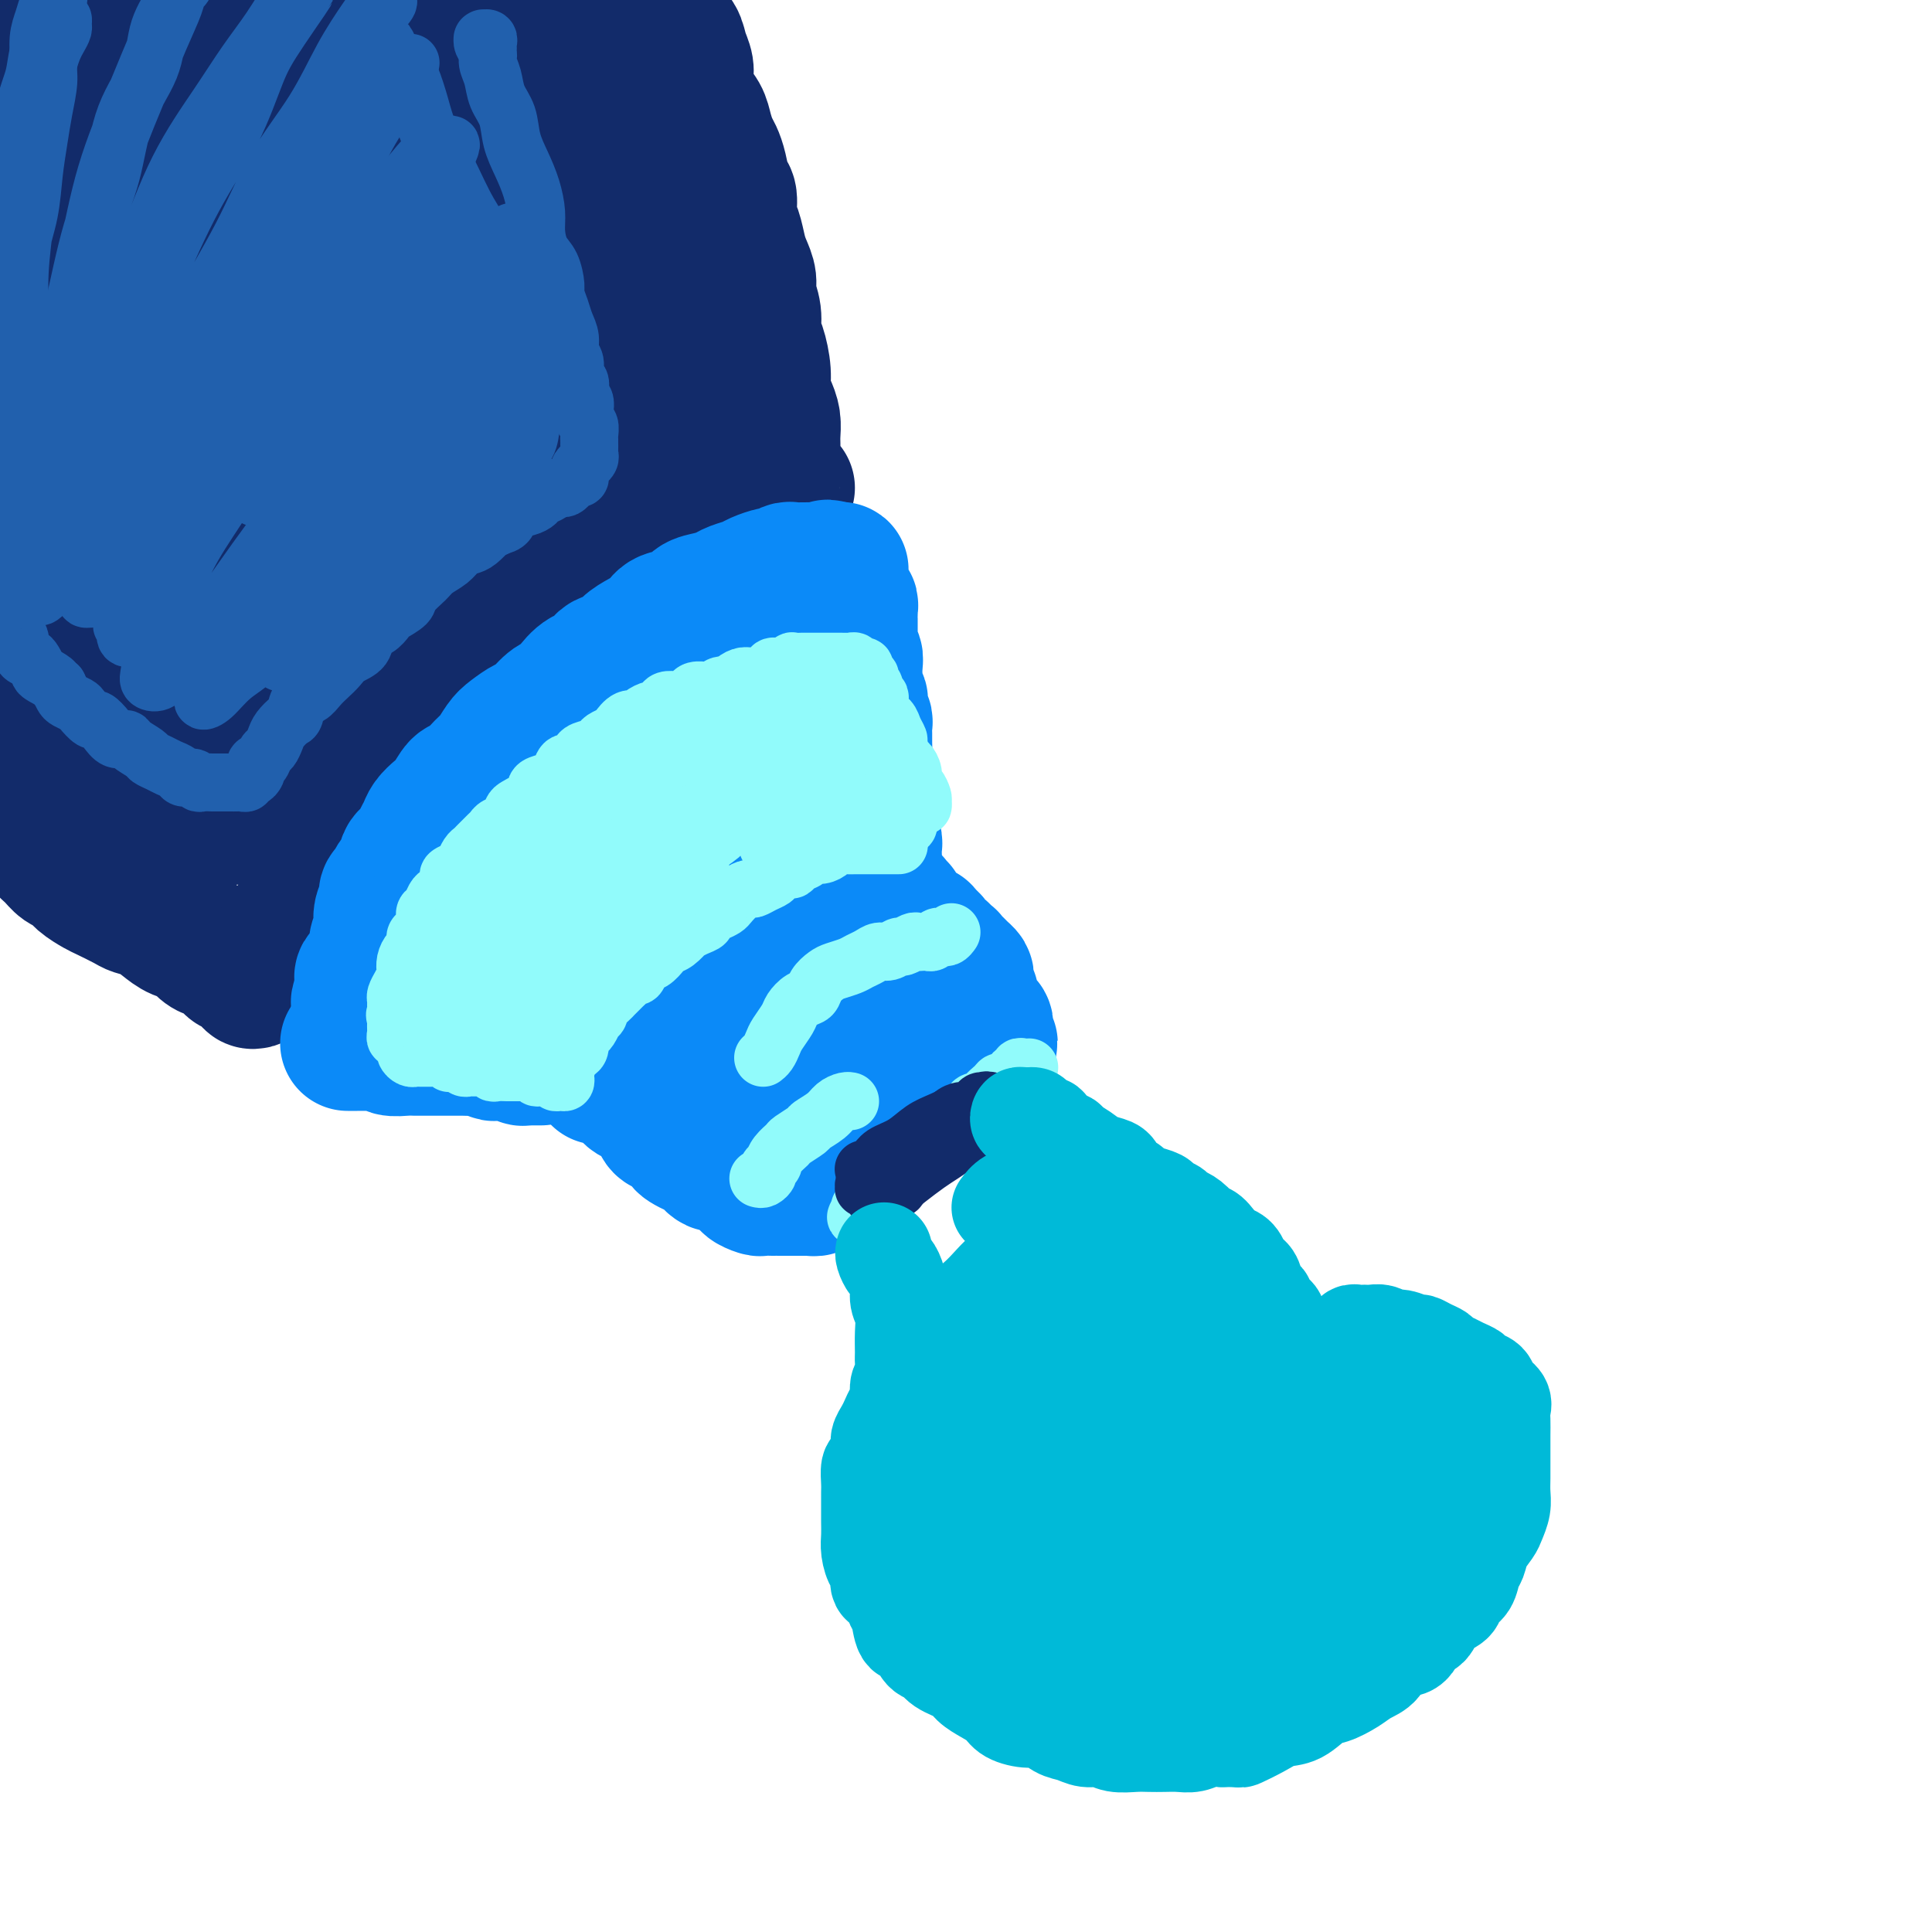 <svg viewBox='0 0 400 400' version='1.1' xmlns='http://www.w3.org/2000/svg' xmlns:xlink='http://www.w3.org/1999/xlink'><g fill='none' stroke='#122B6A' stroke-width='28' stroke-linecap='round' stroke-linejoin='round'><path d='M60,202c-0.008,0.089 -0.016,0.178 0,0c0.016,-0.178 0.056,-0.624 0,-1c-0.056,-0.376 -0.207,-0.682 0,-1c0.207,-0.318 0.774,-0.649 1,-1c0.226,-0.351 0.113,-0.722 0,-1c-0.113,-0.278 -0.226,-0.463 0,-1c0.226,-0.537 0.792,-1.424 1,-2c0.208,-0.576 0.059,-0.839 0,-1c-0.059,-0.161 -0.027,-0.218 0,-1c0.027,-0.782 0.048,-2.289 0,-3c-0.048,-0.711 -0.166,-0.628 0,-1c0.166,-0.372 0.617,-1.201 1,-2c0.383,-0.799 0.698,-1.569 1,-2c0.302,-0.431 0.590,-0.524 1,-1c0.410,-0.476 0.941,-1.335 1,-2c0.059,-0.665 -0.352,-1.137 0,-2c0.352,-0.863 1.469,-2.118 2,-3c0.531,-0.882 0.475,-1.391 1,-2c0.525,-0.609 1.631,-1.317 2,-2c0.369,-0.683 -0.001,-1.342 0,-2c0.001,-0.658 0.371,-1.317 1,-2c0.629,-0.683 1.516,-1.391 2,-2c0.484,-0.609 0.566,-1.120 1,-2c0.434,-0.880 1.219,-2.127 2,-3c0.781,-0.873 1.556,-1.370 2,-2c0.444,-0.630 0.556,-1.394 1,-2c0.444,-0.606 1.221,-1.054 2,-2c0.779,-0.946 1.560,-2.389 2,-3c0.440,-0.611 0.539,-0.389 1,-1c0.461,-0.611 1.282,-2.056 2,-3c0.718,-0.944 1.332,-1.389 2,-2c0.668,-0.611 1.392,-1.389 2,-2c0.608,-0.611 1.102,-1.055 2,-2c0.898,-0.945 2.199,-2.390 3,-3c0.801,-0.610 1.102,-0.386 2,-1c0.898,-0.614 2.394,-2.065 3,-3c0.606,-0.935 0.321,-1.354 1,-2c0.679,-0.646 2.321,-1.520 3,-2c0.679,-0.480 0.393,-0.566 1,-1c0.607,-0.434 2.106,-1.214 3,-2c0.894,-0.786 1.184,-1.577 2,-2c0.816,-0.423 2.158,-0.479 3,-1c0.842,-0.521 1.184,-1.506 2,-2c0.816,-0.494 2.105,-0.496 3,-1c0.895,-0.504 1.394,-1.510 2,-2c0.606,-0.490 1.317,-0.463 2,-1c0.683,-0.537 1.338,-1.636 2,-2c0.662,-0.364 1.332,0.008 2,0c0.668,-0.008 1.334,-0.398 2,-1c0.666,-0.602 1.332,-1.418 2,-2c0.668,-0.582 1.340,-0.929 2,-1c0.660,-0.071 1.310,0.136 2,0c0.690,-0.136 1.420,-0.615 2,-1c0.580,-0.385 1.009,-0.677 2,-1c0.991,-0.323 2.545,-0.678 3,-1c0.455,-0.322 -0.187,-0.611 0,-1c0.187,-0.389 1.205,-0.877 2,-1c0.795,-0.123 1.368,0.121 2,0c0.632,-0.121 1.323,-0.606 2,-1c0.677,-0.394 1.338,-0.697 2,-1'/><path d='M150,107c6.375,-3.261 2.811,-1.413 2,-1c-0.811,0.413 1.131,-0.607 2,-1c0.869,-0.393 0.664,-0.158 1,0c0.336,0.158 1.214,0.238 2,0c0.786,-0.238 1.481,-0.795 2,-1c0.519,-0.205 0.863,-0.059 1,0c0.137,0.059 0.069,0.029 0,0'/><path d='M163,101c-0.340,-0.023 -0.679,-0.047 -1,0c-0.321,0.047 -0.622,0.164 -1,0c-0.378,-0.164 -0.833,-0.610 -1,-1c-0.167,-0.390 -0.045,-0.723 0,-1c0.045,-0.277 0.012,-0.496 0,-1c-0.012,-0.504 -0.002,-1.293 0,-2c0.002,-0.707 -0.002,-1.333 0,-2c0.002,-0.667 0.011,-1.374 0,-2c-0.011,-0.626 -0.041,-1.169 0,-2c0.041,-0.831 0.152,-1.948 0,-3c-0.152,-1.052 -0.567,-2.038 -1,-3c-0.433,-0.962 -0.886,-1.902 -1,-3c-0.114,-1.098 0.109,-2.356 0,-4c-0.109,-1.644 -0.550,-3.675 -1,-5c-0.450,-1.325 -0.908,-1.944 -1,-3c-0.092,-1.056 0.183,-2.550 0,-4c-0.183,-1.450 -0.822,-2.857 -1,-4c-0.178,-1.143 0.106,-2.023 0,-3c-0.106,-0.977 -0.602,-2.051 -1,-3c-0.398,-0.949 -0.698,-1.771 -1,-3c-0.302,-1.229 -0.606,-2.863 -1,-4c-0.394,-1.137 -0.879,-1.775 -1,-3c-0.121,-1.225 0.122,-3.037 0,-4c-0.122,-0.963 -0.610,-1.076 -1,-2c-0.390,-0.924 -0.681,-2.659 -1,-4c-0.319,-1.341 -0.666,-2.286 -1,-3c-0.334,-0.714 -0.654,-1.195 -1,-2c-0.346,-0.805 -0.719,-1.934 -1,-3c-0.281,-1.066 -0.471,-2.070 -1,-3c-0.529,-0.930 -1.398,-1.786 -2,-3c-0.602,-1.214 -0.938,-2.786 -1,-4c-0.062,-1.214 0.151,-2.068 0,-3c-0.151,-0.932 -0.667,-1.940 -1,-3c-0.333,-1.060 -0.485,-2.172 -1,-3c-0.515,-0.828 -1.395,-1.373 -2,-2c-0.605,-0.627 -0.937,-1.337 -1,-2c-0.063,-0.663 0.142,-1.278 0,-2c-0.142,-0.722 -0.630,-1.552 -1,-2c-0.370,-0.448 -0.621,-0.516 -1,-1c-0.379,-0.484 -0.886,-1.384 -1,-2c-0.114,-0.616 0.165,-0.949 0,-1c-0.165,-0.051 -0.775,0.178 -1,0c-0.225,-0.178 -0.064,-0.765 0,-1c0.064,-0.235 0.032,-0.117 0,0'/><path d='M54,202c-0.302,0.391 -0.604,0.781 -1,1c-0.396,0.219 -0.884,0.266 -1,0c-0.116,-0.266 0.142,-0.843 0,-1c-0.142,-0.157 -0.685,0.108 -1,0c-0.315,-0.108 -0.402,-0.589 -1,-1c-0.598,-0.411 -1.707,-0.753 -2,-1c-0.293,-0.247 0.232,-0.399 0,-1c-0.232,-0.601 -1.220,-1.652 -2,-2c-0.780,-0.348 -1.353,0.006 -2,0c-0.647,-0.006 -1.369,-0.372 -2,-1c-0.631,-0.628 -1.170,-1.516 -2,-2c-0.830,-0.484 -1.949,-0.562 -3,-1c-1.051,-0.438 -2.033,-1.234 -3,-2c-0.967,-0.766 -1.921,-1.500 -3,-2c-1.079,-0.500 -2.285,-0.767 -3,-1c-0.715,-0.233 -0.940,-0.434 -2,-1c-1.060,-0.566 -2.955,-1.499 -4,-2c-1.045,-0.501 -1.238,-0.571 -2,-1c-0.762,-0.429 -2.092,-1.217 -3,-2c-0.908,-0.783 -1.394,-1.561 -2,-2c-0.606,-0.439 -1.331,-0.540 -2,-1c-0.669,-0.460 -1.283,-1.277 -2,-2c-0.717,-0.723 -1.536,-1.350 -2,-2c-0.464,-0.650 -0.571,-1.324 -1,-2c-0.429,-0.676 -1.179,-1.355 -2,-2c-0.821,-0.645 -1.712,-1.256 -2,-2c-0.288,-0.744 0.029,-1.621 0,-2c-0.029,-0.379 -0.403,-0.259 -1,-1c-0.597,-0.741 -1.417,-2.342 -2,-3c-0.583,-0.658 -0.930,-0.374 -1,-1c-0.070,-0.626 0.136,-2.163 0,-3c-0.136,-0.837 -0.615,-0.974 -1,-2c-0.385,-1.026 -0.677,-2.942 -1,-4c-0.323,-1.058 -0.679,-1.260 -1,-2c-0.321,-0.740 -0.608,-2.019 -1,-3c-0.392,-0.981 -0.890,-1.663 -1,-3c-0.110,-1.337 0.168,-3.330 0,-5c-0.168,-1.670 -0.781,-3.018 -1,-5c-0.219,-1.982 -0.045,-4.599 0,-7c0.045,-2.401 -0.040,-4.586 0,-7c0.040,-2.414 0.206,-5.059 0,-8c-0.206,-2.941 -0.784,-6.179 -1,-9c-0.216,-2.821 -0.069,-5.223 0,-8c0.069,-2.777 0.059,-5.927 0,-9c-0.059,-3.073 -0.167,-6.070 0,-9c0.167,-2.930 0.609,-5.793 1,-9c0.391,-3.207 0.731,-6.759 1,-10c0.269,-3.241 0.468,-6.171 1,-9c0.532,-2.829 1.397,-5.556 2,-8c0.603,-2.444 0.945,-4.603 1,-7c0.055,-2.397 -0.177,-5.032 0,-7c0.177,-1.968 0.764,-3.270 1,-5c0.236,-1.730 0.119,-3.888 0,-5c-0.119,-1.112 -0.242,-1.179 0,-2c0.242,-0.821 0.849,-2.397 1,-3c0.151,-0.603 -0.156,-0.234 0,0c0.156,0.234 0.773,0.332 1,1c0.227,0.668 0.065,1.905 0,4c-0.065,2.095 -0.032,5.047 0,8'/><path d='M2,26c0.220,3.470 0.269,5.645 0,9c-0.269,3.355 -0.857,7.891 -1,12c-0.143,4.109 0.157,7.792 0,12c-0.157,4.208 -0.772,8.942 -1,14c-0.228,5.058 -0.068,10.439 0,16c0.068,5.561 0.046,11.302 0,16c-0.046,4.698 -0.114,8.354 0,12c0.114,3.646 0.412,7.282 1,10c0.588,2.718 1.468,4.518 2,6c0.532,1.482 0.717,2.645 1,3c0.283,0.355 0.665,-0.096 1,0c0.335,0.096 0.622,0.741 1,0c0.378,-0.741 0.848,-2.869 1,-5c0.152,-2.131 -0.015,-4.266 0,-7c0.015,-2.734 0.212,-6.068 0,-10c-0.212,-3.932 -0.832,-8.463 -1,-13c-0.168,-4.537 0.114,-9.079 0,-14c-0.114,-4.921 -0.626,-10.219 -1,-17c-0.374,-6.781 -0.609,-15.044 0,-22c0.609,-6.956 2.062,-12.606 3,-17c0.938,-4.394 1.361,-7.532 2,-11c0.639,-3.468 1.492,-7.266 2,-10c0.508,-2.734 0.669,-4.403 1,-6c0.331,-1.597 0.833,-3.120 1,-4c0.167,-0.880 0.000,-1.115 0,-1c-0.000,0.115 0.166,0.580 0,1c-0.166,0.420 -0.663,0.794 -1,2c-0.337,1.206 -0.515,3.246 -1,6c-0.485,2.754 -1.279,6.224 -2,10c-0.721,3.776 -1.371,7.857 -2,13c-0.629,5.143 -1.237,11.346 -2,17c-0.763,5.654 -1.681,10.759 -2,17c-0.319,6.241 -0.040,13.617 0,21c0.040,7.383 -0.159,14.772 0,21c0.159,6.228 0.675,11.294 1,16c0.325,4.706 0.458,9.054 1,13c0.542,3.946 1.493,7.492 2,10c0.507,2.508 0.570,3.978 1,5c0.430,1.022 1.228,1.596 2,2c0.772,0.404 1.517,0.637 2,0c0.483,-0.637 0.703,-2.143 1,-4c0.297,-1.857 0.669,-4.064 1,-7c0.331,-2.936 0.619,-6.600 1,-11c0.381,-4.400 0.855,-9.536 1,-15c0.145,-5.464 -0.041,-11.256 0,-18c0.041,-6.744 0.307,-14.442 1,-22c0.693,-7.558 1.813,-14.978 3,-22c1.187,-7.022 2.440,-13.645 4,-19c1.560,-5.355 3.427,-9.440 5,-13c1.573,-3.560 2.852,-6.593 4,-9c1.148,-2.407 2.165,-4.186 3,-6c0.835,-1.814 1.486,-3.662 2,-5c0.514,-1.338 0.889,-2.165 1,-2c0.111,0.165 -0.042,1.322 0,3c0.042,1.678 0.279,3.875 0,7c-0.279,3.125 -1.075,7.177 -2,12c-0.925,4.823 -1.980,10.416 -3,16c-1.020,5.584 -2.005,11.157 -3,17c-0.995,5.843 -1.998,11.955 -3,19c-1.002,7.045 -2.001,15.022 -3,23'/><path d='M26,97c-2.342,18.551 -1.696,17.429 -2,21c-0.304,3.571 -1.558,11.837 -2,18c-0.442,6.163 -0.073,10.225 0,14c0.073,3.775 -0.150,7.265 0,10c0.150,2.735 0.673,4.715 1,6c0.327,1.285 0.459,1.873 1,2c0.541,0.127 1.492,-0.209 2,-1c0.508,-0.791 0.573,-2.037 1,-4c0.427,-1.963 1.217,-4.643 2,-8c0.783,-3.357 1.558,-7.393 2,-12c0.442,-4.607 0.552,-9.787 1,-16c0.448,-6.213 1.235,-13.459 2,-21c0.765,-7.541 1.509,-15.378 3,-23c1.491,-7.622 3.729,-15.029 6,-22c2.271,-6.971 4.576,-13.506 7,-19c2.424,-5.494 4.969,-9.948 7,-14c2.031,-4.052 3.549,-7.703 5,-11c1.451,-3.297 2.835,-6.242 4,-9c1.165,-2.758 2.110,-5.330 3,-7c0.890,-1.670 1.724,-2.437 2,-3c0.276,-0.563 -0.006,-0.922 0,-1c0.006,-0.078 0.299,0.124 0,1c-0.299,0.876 -1.190,2.425 -2,5c-0.810,2.575 -1.538,6.176 -3,10c-1.462,3.824 -3.658,7.870 -6,13c-2.342,5.130 -4.830,11.343 -7,18c-2.170,6.657 -4.024,13.757 -6,21c-1.976,7.243 -4.076,14.630 -6,23c-1.924,8.370 -3.674,17.723 -5,26c-1.326,8.277 -2.229,15.479 -3,22c-0.771,6.521 -1.409,12.361 -2,18c-0.591,5.639 -1.133,11.076 -1,15c0.133,3.924 0.943,6.337 1,8c0.057,1.663 -0.639,2.578 0,3c0.639,0.422 2.612,0.350 4,-1c1.388,-1.350 2.190,-3.978 3,-7c0.810,-3.022 1.629,-6.439 3,-11c1.371,-4.561 3.293,-10.268 5,-16c1.707,-5.732 3.198,-11.489 5,-18c1.802,-6.511 3.915,-13.776 6,-22c2.085,-8.224 4.142,-17.408 7,-26c2.858,-8.592 6.516,-16.592 10,-24c3.484,-7.408 6.792,-14.222 10,-20c3.208,-5.778 6.314,-10.518 9,-15c2.686,-4.482 4.953,-8.706 7,-12c2.047,-3.294 3.876,-5.658 5,-8c1.124,-2.342 1.545,-4.664 2,-6c0.455,-1.336 0.946,-1.688 1,-2c0.054,-0.312 -0.329,-0.584 -1,0c-0.671,0.584 -1.630,2.022 -3,4c-1.370,1.978 -3.150,4.494 -5,8c-1.850,3.506 -3.769,8.003 -6,13c-2.231,4.997 -4.774,10.494 -7,16c-2.226,5.506 -4.134,11.022 -6,17c-1.866,5.978 -3.691,12.420 -6,20c-2.309,7.580 -5.103,16.300 -7,24c-1.897,7.700 -2.898,14.381 -4,21c-1.102,6.619 -2.306,13.176 -3,19c-0.694,5.824 -0.879,10.914 -1,15c-0.121,4.086 -0.177,7.167 0,9c0.177,1.833 0.589,2.416 1,3'/><path d='M60,161c0.244,4.540 0.855,2.388 2,1c1.145,-1.388 2.825,-2.014 4,-4c1.175,-1.986 1.845,-5.331 3,-9c1.155,-3.669 2.795,-7.662 4,-12c1.205,-4.338 1.975,-9.021 3,-15c1.025,-5.979 2.304,-13.253 4,-21c1.696,-7.747 3.808,-15.968 6,-24c2.192,-8.032 4.464,-15.874 7,-23c2.536,-7.126 5.334,-13.536 8,-19c2.666,-5.464 5.198,-9.981 7,-13c1.802,-3.019 2.875,-4.538 4,-6c1.125,-1.462 2.304,-2.866 3,-4c0.696,-1.134 0.911,-1.998 1,-2c0.089,-0.002 0.054,0.859 0,3c-0.054,2.141 -0.126,5.564 -1,9c-0.874,3.436 -2.549,6.886 -4,11c-1.451,4.114 -2.678,8.893 -4,14c-1.322,5.107 -2.740,10.542 -4,16c-1.260,5.458 -2.361,10.941 -3,16c-0.639,5.059 -0.816,9.696 -1,14c-0.184,4.304 -0.373,8.274 0,11c0.373,2.726 1.309,4.206 2,5c0.691,0.794 1.135,0.901 2,1c0.865,0.099 2.149,0.188 3,0c0.851,-0.188 1.267,-0.654 2,-2c0.733,-1.346 1.783,-3.573 3,-6c1.217,-2.427 2.602,-5.054 4,-8c1.398,-2.946 2.810,-6.210 4,-10c1.190,-3.790 2.158,-8.104 3,-13c0.842,-4.896 1.556,-10.372 3,-15c1.444,-4.628 3.617,-8.407 5,-11c1.383,-2.593 1.977,-4.002 3,-5c1.023,-0.998 2.476,-1.587 3,-1c0.524,0.587 0.118,2.349 0,4c-0.118,1.651 0.053,3.192 0,5c-0.053,1.808 -0.330,3.883 -1,6c-0.670,2.117 -1.735,4.277 -2,7c-0.265,2.723 0.268,6.008 0,9c-0.268,2.992 -1.338,5.690 -2,8c-0.662,2.310 -0.916,4.232 -1,6c-0.084,1.768 0.000,3.383 0,5c-0.000,1.617 -0.085,3.237 0,4c0.085,0.763 0.341,0.670 1,1c0.659,0.330 1.721,1.083 2,1c0.279,-0.083 -0.224,-1.001 0,-2c0.224,-0.999 1.177,-2.079 2,-3c0.823,-0.921 1.516,-1.683 2,-3c0.484,-1.317 0.757,-3.188 1,-4c0.243,-0.812 0.455,-0.564 1,-1c0.545,-0.436 1.421,-1.557 2,-2c0.579,-0.443 0.860,-0.210 1,0c0.140,0.210 0.141,0.396 0,1c-0.141,0.604 -0.422,1.624 -1,2c-0.578,0.376 -1.454,0.107 -2,0c-0.546,-0.107 -0.762,-0.051 -1,0c-0.238,0.051 -0.497,0.096 -1,0c-0.503,-0.096 -1.251,-0.334 -2,-1c-0.749,-0.666 -1.500,-1.762 -2,-3c-0.500,-1.238 -0.750,-2.619 -1,-4'/><path d='M132,75c-0.999,-1.770 -1.997,-2.694 -3,-5c-1.003,-2.306 -2.010,-5.994 -3,-10c-0.990,-4.006 -1.963,-8.329 -3,-13c-1.037,-4.671 -2.138,-9.689 -3,-14c-0.862,-4.311 -1.484,-7.914 -2,-11c-0.516,-3.086 -0.925,-5.654 -1,-8c-0.075,-2.346 0.186,-4.469 0,-6c-0.186,-1.531 -0.819,-2.469 -1,-3c-0.181,-0.531 0.089,-0.654 0,-1c-0.089,-0.346 -0.536,-0.916 -1,-1c-0.464,-0.084 -0.946,0.318 -2,1c-1.054,0.682 -2.682,1.645 -4,3c-1.318,1.355 -2.328,3.103 -4,5c-1.672,1.897 -4.007,3.944 -6,7c-1.993,3.056 -3.642,7.121 -6,11c-2.358,3.879 -5.423,7.570 -8,12c-2.577,4.430 -4.666,9.598 -7,15c-2.334,5.402 -4.913,11.037 -7,17c-2.087,5.963 -3.681,12.253 -5,18c-1.319,5.747 -2.361,10.951 -3,16c-0.639,5.049 -0.874,9.945 -1,14c-0.126,4.055 -0.144,7.271 0,11c0.144,3.729 0.450,7.970 1,11c0.550,3.030 1.342,4.847 2,7c0.658,2.153 1.180,4.641 2,6c0.820,1.359 1.937,1.590 3,2c1.063,0.410 2.072,0.998 3,1c0.928,0.002 1.774,-0.581 3,-2c1.226,-1.419 2.832,-3.674 4,-6c1.168,-2.326 1.899,-4.722 3,-8c1.101,-3.278 2.571,-7.438 4,-12c1.429,-4.562 2.815,-9.527 4,-14c1.185,-4.473 2.167,-8.455 3,-13c0.833,-4.545 1.515,-9.655 3,-15c1.485,-5.345 3.772,-10.926 5,-16c1.228,-5.074 1.396,-9.642 2,-14c0.604,-4.358 1.646,-8.505 2,-12c0.354,-3.495 0.022,-6.337 0,-9c-0.022,-2.663 0.265,-5.148 0,-7c-0.265,-1.852 -1.082,-3.073 -2,-4c-0.918,-0.927 -1.937,-1.560 -3,-2c-1.063,-0.440 -2.171,-0.688 -4,0c-1.829,0.688 -4.380,2.311 -7,4c-2.620,1.689 -5.309,3.445 -8,6c-2.691,2.555 -5.384,5.908 -8,10c-2.616,4.092 -5.155,8.924 -8,14c-2.845,5.076 -5.996,10.397 -9,16c-3.004,5.603 -5.862,11.488 -8,18c-2.138,6.512 -3.556,13.650 -5,20c-1.444,6.350 -2.913,11.911 -4,17c-1.087,5.089 -1.790,9.707 -2,14c-0.210,4.293 0.075,8.263 0,11c-0.075,2.737 -0.508,4.243 0,6c0.508,1.757 1.957,3.767 3,5c1.043,1.233 1.680,1.691 3,2c1.320,0.309 3.324,0.470 5,0c1.676,-0.470 3.024,-1.571 5,-3c1.976,-1.429 4.581,-3.187 7,-6c2.419,-2.813 4.651,-6.680 7,-10c2.349,-3.320 4.814,-6.091 7,-10c2.186,-3.909 4.093,-8.954 6,-14'/><path d='M81,126c4.430,-8.468 5.506,-12.636 7,-17c1.494,-4.364 3.406,-8.922 5,-14c1.594,-5.078 2.870,-10.675 4,-16c1.130,-5.325 2.112,-10.378 3,-15c0.888,-4.622 1.680,-8.811 2,-12c0.320,-3.189 0.169,-5.376 0,-8c-0.169,-2.624 -0.355,-5.686 -1,-8c-0.645,-2.314 -1.749,-3.880 -3,-5c-1.251,-1.120 -2.647,-1.794 -4,-3c-1.353,-1.206 -2.661,-2.945 -4,-4c-1.339,-1.055 -2.710,-1.427 -4,-2c-1.290,-0.573 -2.500,-1.349 -4,-2c-1.500,-0.651 -3.289,-1.177 -5,-1c-1.711,0.177 -3.342,1.058 -5,2c-1.658,0.942 -3.343,1.945 -5,3c-1.657,1.055 -3.287,2.162 -5,4c-1.713,1.838 -3.510,4.406 -5,7c-1.490,2.594 -2.674,5.216 -4,8c-1.326,2.784 -2.793,5.732 -4,9c-1.207,3.268 -2.152,6.856 -3,11c-0.848,4.144 -1.598,8.845 -2,13c-0.402,4.155 -0.457,7.766 0,11c0.457,3.234 1.427,6.092 2,9c0.573,2.908 0.750,5.866 2,8c1.250,2.134 3.572,3.442 5,4c1.428,0.558 1.960,0.364 3,0c1.040,-0.364 2.587,-0.900 4,-2c1.413,-1.100 2.691,-2.766 4,-5c1.309,-2.234 2.650,-5.038 4,-8c1.350,-2.962 2.708,-6.084 4,-10c1.292,-3.916 2.518,-8.628 4,-13c1.482,-4.372 3.220,-8.406 4,-14c0.780,-5.594 0.603,-12.748 1,-19c0.397,-6.252 1.368,-11.601 2,-16c0.632,-4.399 0.924,-7.848 1,-10c0.076,-2.152 -0.065,-3.005 0,-4c0.065,-0.995 0.335,-2.131 0,-3c-0.335,-0.869 -1.275,-1.472 -2,-2c-0.725,-0.528 -1.236,-0.981 -2,-1c-0.764,-0.019 -1.782,0.395 -3,1c-1.218,0.605 -2.636,1.401 -4,3c-1.364,1.599 -2.676,4.002 -4,6c-1.324,1.998 -2.662,3.591 -4,6c-1.338,2.409 -2.678,5.634 -4,9c-1.322,3.366 -2.627,6.874 -4,11c-1.373,4.126 -2.814,8.871 -4,14c-1.186,5.129 -2.118,10.641 -3,16c-0.882,5.359 -1.715,10.566 -2,16c-0.285,5.434 -0.021,11.096 0,16c0.021,4.904 -0.202,9.049 0,13c0.202,3.951 0.827,7.707 1,11c0.173,3.293 -0.108,6.123 0,9c0.108,2.877 0.605,5.800 1,8c0.395,2.200 0.687,3.676 1,5c0.313,1.324 0.648,2.494 1,4c0.352,1.506 0.720,3.346 1,4c0.280,0.654 0.470,0.123 1,0c0.530,-0.123 1.400,0.163 2,0c0.600,-0.163 0.931,-0.775 1,-2c0.069,-1.225 -0.123,-3.064 0,-5c0.123,-1.936 0.562,-3.968 1,-6'/><path d='M58,140c0.262,-3.250 -0.084,-4.876 0,-7c0.084,-2.124 0.597,-4.745 1,-7c0.403,-2.255 0.696,-4.142 1,-6c0.304,-1.858 0.618,-3.685 1,-5c0.382,-1.315 0.832,-2.116 1,-2c0.168,0.116 0.054,1.150 0,2c-0.054,0.850 -0.047,1.515 0,3c0.047,1.485 0.134,3.789 0,6c-0.134,2.211 -0.488,4.330 -1,7c-0.512,2.670 -1.181,5.890 -2,9c-0.819,3.110 -1.789,6.110 -2,9c-0.211,2.890 0.336,5.669 0,8c-0.336,2.331 -1.553,4.214 -2,6c-0.447,1.786 -0.122,3.473 0,4c0.122,0.527 0.040,-0.108 0,0c-0.040,0.108 -0.040,0.958 0,1c0.040,0.042 0.119,-0.723 0,-1c-0.119,-0.277 -0.434,-0.067 0,-1c0.434,-0.933 1.619,-3.008 2,-5c0.381,-1.992 -0.042,-3.899 0,-6c0.042,-2.101 0.548,-4.395 1,-7c0.452,-2.605 0.850,-5.521 1,-8c0.150,-2.479 0.050,-4.520 0,-6c-0.050,-1.480 -0.052,-2.400 0,-3c0.052,-0.600 0.158,-0.879 0,-1c-0.158,-0.121 -0.578,-0.085 -1,1c-0.422,1.085 -0.845,3.219 -1,5c-0.155,1.781 -0.042,3.210 0,4c0.042,0.790 0.012,0.940 0,1c-0.012,0.060 -0.006,0.030 0,0'/></g>
<g fill='none' stroke='#0B8AF8' stroke-width='28' stroke-linecap='round' stroke-linejoin='round'><path d='M72,216c0.335,0.000 0.670,0.000 1,0c0.330,-0.000 0.656,-0.001 1,0c0.344,0.001 0.706,0.004 1,0c0.294,-0.004 0.519,-0.015 1,0c0.481,0.015 1.217,0.057 2,0c0.783,-0.057 1.612,-0.211 2,0c0.388,0.211 0.333,0.789 1,1c0.667,0.211 2.055,0.057 3,0c0.945,-0.057 1.446,-0.015 2,0c0.554,0.015 1.160,0.004 2,0c0.840,-0.004 1.916,-0.002 3,0c1.084,0.002 2.178,0.004 3,0c0.822,-0.004 1.371,-0.015 2,0c0.629,0.015 1.338,0.057 2,0c0.662,-0.057 1.278,-0.211 2,0c0.722,0.211 1.552,0.789 2,1c0.448,0.211 0.515,0.056 1,0c0.485,-0.056 1.387,-0.011 2,0c0.613,0.011 0.938,-0.011 1,0c0.062,0.011 -0.137,0.056 0,0c0.137,-0.056 0.610,-0.211 1,0c0.390,0.211 0.697,0.789 1,1c0.303,0.211 0.602,0.057 1,0c0.398,-0.057 0.895,-0.015 1,0c0.105,0.015 -0.182,0.004 0,0c0.182,-0.004 0.832,-0.001 1,0c0.168,0.001 -0.147,0.000 0,0c0.147,-0.000 0.756,-0.000 1,0c0.244,0.000 0.122,0.000 0,0'/><path d='M124,223c0.342,-0.428 0.684,-0.857 1,-1c0.316,-0.143 0.606,-0.001 1,0c0.394,0.001 0.893,-0.140 1,0c0.107,0.140 -0.178,0.562 0,1c0.178,0.438 0.820,0.891 1,1c0.180,0.109 -0.102,-0.125 0,0c0.102,0.125 0.590,0.610 1,1c0.410,0.390 0.744,0.684 1,1c0.256,0.316 0.435,0.652 1,1c0.565,0.348 1.516,0.708 2,1c0.484,0.292 0.501,0.516 1,1c0.499,0.484 1.481,1.229 2,2c0.519,0.771 0.576,1.569 1,2c0.424,0.431 1.216,0.495 2,1c0.784,0.505 1.561,1.449 2,2c0.439,0.551 0.541,0.707 1,1c0.459,0.293 1.274,0.722 2,1c0.726,0.278 1.363,0.403 2,1c0.637,0.597 1.275,1.666 2,2c0.725,0.334 1.537,-0.065 2,0c0.463,0.065 0.576,0.596 1,1c0.424,0.404 1.159,0.683 2,1c0.841,0.317 1.788,0.673 2,1c0.212,0.327 -0.312,0.623 0,1c0.312,0.377 1.460,0.833 2,1c0.540,0.167 0.474,0.045 1,0c0.526,-0.045 1.646,-0.012 2,0c0.354,0.012 -0.059,0.003 0,0c0.059,-0.003 0.589,-0.001 1,0c0.411,0.001 0.701,0.000 1,0c0.299,-0.000 0.605,-0.000 1,0c0.395,0.000 0.879,0.000 1,0c0.121,-0.000 -0.122,-0.000 0,0c0.122,0.000 0.607,0.000 1,0c0.393,-0.000 0.693,-0.000 1,0c0.307,0.000 0.621,0.001 1,0c0.379,-0.001 0.823,-0.003 1,0c0.177,0.003 0.088,0.012 0,0c-0.088,-0.012 -0.173,-0.045 0,0c0.173,0.045 0.605,0.167 1,0c0.395,-0.167 0.753,-0.622 1,-1c0.247,-0.378 0.384,-0.677 1,-1c0.616,-0.323 1.712,-0.668 2,-1c0.288,-0.332 -0.232,-0.651 0,-1c0.232,-0.349 1.217,-0.727 2,-1c0.783,-0.273 1.366,-0.440 2,-1c0.634,-0.560 1.320,-1.511 2,-2c0.680,-0.489 1.353,-0.515 2,-1c0.647,-0.485 1.266,-1.429 2,-2c0.734,-0.571 1.582,-0.769 2,-1c0.418,-0.231 0.405,-0.495 1,-1c0.595,-0.505 1.797,-1.253 3,-2'/><path d='M189,231c3.495,-2.726 2.232,-2.040 2,-2c-0.232,0.040 0.568,-0.567 1,-1c0.432,-0.433 0.497,-0.693 1,-1c0.503,-0.307 1.444,-0.661 2,-1c0.556,-0.339 0.727,-0.665 1,-1c0.273,-0.335 0.647,-0.681 1,-1c0.353,-0.319 0.686,-0.610 1,-1c0.314,-0.390 0.609,-0.879 1,-1c0.391,-0.121 0.878,0.126 1,0c0.122,-0.126 -0.121,-0.626 0,-1c0.121,-0.374 0.607,-0.621 1,-1c0.393,-0.379 0.692,-0.889 1,-1c0.308,-0.111 0.623,0.176 1,0c0.377,-0.176 0.815,-0.817 1,-1c0.185,-0.183 0.116,0.090 0,0c-0.116,-0.090 -0.280,-0.545 0,-1c0.280,-0.455 1.003,-0.909 1,-1c-0.003,-0.091 -0.733,0.183 -1,0c-0.267,-0.183 -0.070,-0.822 0,-1c0.070,-0.178 0.015,0.106 0,0c-0.015,-0.106 0.011,-0.602 0,-1c-0.011,-0.398 -0.060,-0.698 0,-1c0.060,-0.302 0.227,-0.606 0,-1c-0.227,-0.394 -0.850,-0.878 -1,-1c-0.150,-0.122 0.171,0.117 0,0c-0.171,-0.117 -0.834,-0.591 -1,-1c-0.166,-0.409 0.166,-0.753 0,-1c-0.166,-0.247 -0.829,-0.399 -1,-1c-0.171,-0.601 0.151,-1.653 0,-2c-0.151,-0.347 -0.776,0.009 -1,0c-0.224,-0.009 -0.049,-0.384 0,-1c0.049,-0.616 -0.028,-1.474 0,-2c0.028,-0.526 0.163,-0.719 0,-1c-0.163,-0.281 -0.622,-0.649 -1,-1c-0.378,-0.351 -0.675,-0.687 -1,-1c-0.325,-0.313 -0.678,-0.605 -1,-1c-0.322,-0.395 -0.612,-0.893 -1,-1c-0.388,-0.107 -0.874,0.179 -1,0c-0.126,-0.179 0.107,-0.821 0,-1c-0.107,-0.179 -0.555,0.106 -1,0c-0.445,-0.106 -0.888,-0.603 -1,-1c-0.112,-0.397 0.107,-0.694 0,-1c-0.107,-0.306 -0.539,-0.621 -1,-1c-0.461,-0.379 -0.949,-0.821 -1,-1c-0.051,-0.179 0.337,-0.094 0,0c-0.337,0.094 -1.397,0.198 -2,0c-0.603,-0.198 -0.749,-0.698 -1,-1c-0.251,-0.302 -0.607,-0.406 -1,-1c-0.393,-0.594 -0.823,-1.679 -1,-2c-0.177,-0.321 -0.103,0.121 0,0c0.103,-0.121 0.234,-0.806 0,-1c-0.234,-0.194 -0.832,0.102 -1,0c-0.168,-0.102 0.095,-0.600 0,-1c-0.095,-0.400 -0.547,-0.700 -1,-1'/><path d='M184,186c-2.718,-2.410 -1.513,-0.436 -1,0c0.513,0.436 0.333,-0.667 0,-1c-0.333,-0.333 -0.821,0.103 -1,0c-0.179,-0.103 -0.051,-0.744 0,-1c0.051,-0.256 0.026,-0.128 0,0'/><path d='M182,183c-0.423,0.091 -0.845,0.183 -1,0c-0.155,-0.183 -0.041,-0.640 0,-1c0.041,-0.360 0.011,-0.624 0,-1c-0.011,-0.376 -0.003,-0.864 0,-1c0.003,-0.136 0.002,0.082 0,0c-0.002,-0.082 -0.004,-0.462 0,-1c0.004,-0.538 0.015,-1.232 0,-2c-0.015,-0.768 -0.057,-1.608 0,-2c0.057,-0.392 0.211,-0.335 0,-1c-0.211,-0.665 -0.789,-2.051 -1,-3c-0.211,-0.949 -0.056,-1.462 0,-2c0.056,-0.538 0.011,-1.103 0,-2c-0.011,-0.897 0.011,-2.127 0,-3c-0.011,-0.873 -0.056,-1.389 0,-2c0.056,-0.611 0.211,-1.318 0,-2c-0.211,-0.682 -0.789,-1.338 -1,-2c-0.211,-0.662 -0.056,-1.328 0,-2c0.056,-0.672 0.011,-1.348 0,-2c-0.011,-0.652 0.011,-1.279 0,-2c-0.011,-0.721 -0.054,-1.538 0,-2c0.054,-0.462 0.207,-0.571 0,-1c-0.207,-0.429 -0.773,-1.178 -1,-2c-0.227,-0.822 -0.113,-1.717 0,-2c0.113,-0.283 0.227,0.045 0,0c-0.227,-0.045 -0.793,-0.462 -1,-1c-0.207,-0.538 -0.054,-1.196 0,-2c0.054,-0.804 0.011,-1.755 0,-2c-0.011,-0.245 0.011,0.215 0,0c-0.011,-0.215 -0.056,-1.104 0,-2c0.056,-0.896 0.211,-1.798 0,-2c-0.211,-0.202 -0.789,0.296 -1,0c-0.211,-0.296 -0.057,-1.388 0,-2c0.057,-0.612 0.015,-0.745 0,-1c-0.015,-0.255 -0.004,-0.633 0,-1c0.004,-0.367 0.001,-0.725 0,-1c-0.001,-0.275 -0.001,-0.469 0,-1c0.001,-0.531 0.001,-1.400 0,-2c-0.001,-0.600 -0.004,-0.931 0,-1c0.004,-0.069 0.016,0.122 0,0c-0.016,-0.122 -0.061,-0.559 0,-1c0.061,-0.441 0.226,-0.888 0,-1c-0.226,-0.112 -0.845,0.111 -1,0c-0.155,-0.111 0.155,-0.554 0,-1c-0.155,-0.446 -0.774,-0.893 -1,-1c-0.226,-0.107 -0.061,0.126 0,0c0.061,-0.126 0.016,-0.612 0,-1c-0.016,-0.388 -0.003,-0.678 0,-1c0.003,-0.322 -0.003,-0.675 0,-1c0.003,-0.325 0.016,-0.623 0,-1c-0.016,-0.377 -0.059,-0.833 0,-1c0.059,-0.167 0.222,-0.045 0,0c-0.222,0.045 -0.829,0.012 -1,0c-0.171,-0.012 0.094,-0.003 0,0c-0.094,0.003 -0.547,0.002 -1,0'/><path d='M172,118c-0.796,-1.083 -0.786,-0.290 -1,0c-0.214,0.290 -0.651,0.078 -1,0c-0.349,-0.078 -0.608,-0.021 -1,0c-0.392,0.021 -0.916,0.004 -1,0c-0.084,-0.004 0.271,0.003 0,0c-0.271,-0.003 -1.170,-0.016 -2,0c-0.830,0.016 -1.591,0.060 -2,0c-0.409,-0.060 -0.464,-0.223 -1,0c-0.536,0.223 -1.551,0.833 -2,1c-0.449,0.167 -0.332,-0.110 -1,0c-0.668,0.110 -2.121,0.607 -3,1c-0.879,0.393 -1.184,0.682 -2,1c-0.816,0.318 -2.142,0.667 -3,1c-0.858,0.333 -1.249,0.652 -2,1c-0.751,0.348 -1.863,0.726 -3,1c-1.137,0.274 -2.299,0.444 -3,1c-0.701,0.556 -0.940,1.500 -2,2c-1.060,0.500 -2.940,0.558 -4,1c-1.060,0.442 -1.300,1.269 -2,2c-0.700,0.731 -1.860,1.366 -3,2c-1.140,0.634 -2.262,1.267 -3,2c-0.738,0.733 -1.093,1.565 -2,2c-0.907,0.435 -2.365,0.474 -3,1c-0.635,0.526 -0.448,1.539 -1,2c-0.552,0.461 -1.842,0.369 -3,1c-1.158,0.631 -2.182,1.985 -3,3c-0.818,1.015 -1.430,1.690 -2,2c-0.570,0.310 -1.097,0.256 -2,1c-0.903,0.744 -2.182,2.286 -3,3c-0.818,0.714 -1.177,0.598 -2,1c-0.823,0.402 -2.111,1.320 -3,2c-0.889,0.680 -1.379,1.122 -2,2c-0.621,0.878 -1.374,2.192 -2,3c-0.626,0.808 -1.126,1.108 -2,2c-0.874,0.892 -2.122,2.374 -3,3c-0.878,0.626 -1.387,0.394 -2,1c-0.613,0.606 -1.330,2.049 -2,3c-0.670,0.951 -1.291,1.410 -2,2c-0.709,0.590 -1.504,1.313 -2,2c-0.496,0.687 -0.691,1.339 -1,2c-0.309,0.661 -0.731,1.332 -1,2c-0.269,0.668 -0.386,1.335 -1,2c-0.614,0.665 -1.724,1.329 -2,2c-0.276,0.671 0.281,1.349 0,2c-0.281,0.651 -1.399,1.275 -2,2c-0.601,0.725 -0.683,1.550 -1,2c-0.317,0.450 -0.868,0.525 -1,1c-0.132,0.475 0.157,1.348 0,2c-0.157,0.652 -0.759,1.081 -1,2c-0.241,0.919 -0.120,2.329 0,3c0.120,0.671 0.240,0.603 0,1c-0.240,0.397 -0.839,1.258 -1,2c-0.161,0.742 0.114,1.365 0,2c-0.114,0.635 -0.619,1.284 -1,2c-0.381,0.716 -0.638,1.501 -1,2c-0.362,0.499 -0.829,0.711 -1,1c-0.171,0.289 -0.046,0.655 0,1c0.046,0.345 0.013,0.670 0,1c-0.013,0.330 -0.007,0.665 0,1'/><path d='M75,205c-1.445,4.374 -0.557,1.808 0,1c0.557,-0.808 0.782,0.143 1,0c0.218,-0.143 0.430,-1.380 1,-2c0.570,-0.620 1.497,-0.623 2,-1c0.503,-0.377 0.580,-1.130 1,-2c0.420,-0.870 1.183,-1.858 2,-3c0.817,-1.142 1.689,-2.437 3,-4c1.311,-1.563 3.061,-3.392 5,-5c1.939,-1.608 4.067,-2.995 6,-5c1.933,-2.005 3.672,-4.628 6,-7c2.328,-2.372 5.246,-4.493 8,-7c2.754,-2.507 5.344,-5.402 8,-8c2.656,-2.598 5.379,-4.900 8,-7c2.621,-2.100 5.141,-3.998 8,-6c2.859,-2.002 6.059,-4.108 8,-6c1.941,-1.892 2.624,-3.568 4,-5c1.376,-1.432 3.445,-2.618 5,-4c1.555,-1.382 2.596,-2.961 4,-4c1.404,-1.039 3.170,-1.538 4,-2c0.830,-0.462 0.722,-0.887 1,-1c0.278,-0.113 0.941,0.086 1,0c0.059,-0.086 -0.484,-0.456 -1,0c-0.516,0.456 -1.003,1.737 -2,3c-0.997,1.263 -2.503,2.508 -4,4c-1.497,1.492 -2.985,3.231 -5,5c-2.015,1.769 -4.557,3.566 -7,6c-2.443,2.434 -4.786,5.504 -7,8c-2.214,2.496 -4.297,4.418 -7,7c-2.703,2.582 -6.024,5.824 -9,9c-2.976,3.176 -5.606,6.284 -8,9c-2.394,2.716 -4.551,5.038 -6,7c-1.449,1.962 -2.190,3.564 -3,5c-0.810,1.436 -1.690,2.707 -2,4c-0.310,1.293 -0.052,2.608 0,3c0.052,0.392 -0.104,-0.138 0,0c0.104,0.138 0.467,0.943 1,1c0.533,0.057 1.237,-0.635 2,-1c0.763,-0.365 1.585,-0.403 3,-1c1.415,-0.597 3.421,-1.753 5,-3c1.579,-1.247 2.729,-2.586 4,-4c1.271,-1.414 2.663,-2.902 5,-5c2.337,-2.098 5.620,-4.807 8,-7c2.380,-2.193 3.859,-3.872 6,-6c2.141,-2.128 4.946,-4.705 8,-7c3.054,-2.295 6.358,-4.308 9,-6c2.642,-1.692 4.623,-3.064 6,-4c1.377,-0.936 2.149,-1.437 3,-2c0.851,-0.563 1.780,-1.190 2,-1c0.220,0.190 -0.270,1.195 -1,2c-0.730,0.805 -1.700,1.408 -3,3c-1.300,1.592 -2.928,4.172 -5,6c-2.072,1.828 -4.586,2.902 -7,5c-2.414,2.098 -4.727,5.219 -7,8c-2.273,2.781 -4.507,5.223 -7,8c-2.493,2.777 -5.247,5.888 -8,9'/><path d='M124,192c-6.762,7.787 -5.667,7.254 -6,8c-0.333,0.746 -2.095,2.772 -3,4c-0.905,1.228 -0.953,1.659 -1,2c-0.047,0.341 -0.092,0.594 0,1c0.092,0.406 0.322,0.966 1,1c0.678,0.034 1.803,-0.458 3,-1c1.197,-0.542 2.464,-1.133 4,-2c1.536,-0.867 3.341,-2.008 5,-3c1.659,-0.992 3.173,-1.834 5,-3c1.827,-1.166 3.966,-2.657 6,-4c2.034,-1.343 3.963,-2.539 6,-4c2.037,-1.461 4.182,-3.186 6,-5c1.818,-1.814 3.308,-3.718 5,-5c1.692,-1.282 3.587,-1.943 5,-3c1.413,-1.057 2.345,-2.509 3,-3c0.655,-0.491 1.033,-0.020 1,0c-0.033,0.020 -0.478,-0.410 -1,0c-0.522,0.410 -1.122,1.662 -2,3c-0.878,1.338 -2.035,2.762 -3,4c-0.965,1.238 -1.737,2.289 -3,4c-1.263,1.711 -3.018,4.083 -4,6c-0.982,1.917 -1.192,3.380 -2,5c-0.808,1.620 -2.214,3.396 -3,5c-0.786,1.604 -0.952,3.036 -1,5c-0.048,1.964 0.022,4.461 0,6c-0.022,1.539 -0.135,2.122 0,3c0.135,0.878 0.518,2.053 1,3c0.482,0.947 1.062,1.667 2,2c0.938,0.333 2.236,0.278 3,0c0.764,-0.278 0.996,-0.781 2,-1c1.004,-0.219 2.779,-0.155 4,-1c1.221,-0.845 1.889,-2.600 3,-4c1.111,-1.400 2.666,-2.446 4,-4c1.334,-1.554 2.446,-3.616 3,-5c0.554,-1.384 0.548,-2.089 1,-3c0.452,-0.911 1.361,-2.028 2,-3c0.639,-0.972 1.007,-1.797 1,-2c-0.007,-0.203 -0.388,0.218 -1,1c-0.612,0.782 -1.456,1.926 -2,3c-0.544,1.074 -0.786,2.078 -1,3c-0.214,0.922 -0.398,1.763 -1,3c-0.602,1.237 -1.623,2.871 -2,4c-0.377,1.129 -0.109,1.752 0,3c0.109,1.248 0.058,3.121 0,4c-0.058,0.879 -0.125,0.766 0,1c0.125,0.234 0.442,0.817 1,1c0.558,0.183 1.357,-0.032 2,0c0.643,0.032 1.129,0.311 2,0c0.871,-0.311 2.128,-1.213 3,-2c0.872,-0.787 1.358,-1.459 2,-2c0.642,-0.541 1.439,-0.949 2,-2c0.561,-1.051 0.887,-2.743 1,-4c0.113,-1.257 0.015,-2.078 0,-3c-0.015,-0.922 0.053,-1.946 0,-3c-0.053,-1.054 -0.227,-2.136 -1,-3c-0.773,-0.864 -2.146,-1.508 -3,-2c-0.854,-0.492 -1.188,-0.833 -2,-1c-0.812,-0.167 -2.103,-0.160 -3,0c-0.897,0.160 -1.399,0.474 -2,1c-0.601,0.526 -1.300,1.263 -2,2'/><path d='M164,202c-0.626,0.759 -0.192,1.156 0,2c0.192,0.844 0.141,2.135 0,3c-0.141,0.865 -0.371,1.303 0,2c0.371,0.697 1.344,1.651 2,2c0.656,0.349 0.994,0.092 2,0c1.006,-0.092 2.680,-0.018 4,0c1.320,0.018 2.287,-0.021 3,0c0.713,0.021 1.173,0.103 2,0c0.827,-0.103 2.019,-0.391 3,-1c0.981,-0.609 1.749,-1.541 2,-2c0.251,-0.459 -0.014,-0.447 0,0c0.014,0.447 0.306,1.329 0,2c-0.306,0.671 -1.211,1.132 -2,2c-0.789,0.868 -1.462,2.143 -2,3c-0.538,0.857 -0.943,1.296 -1,2c-0.057,0.704 0.232,1.674 0,2c-0.232,0.326 -0.987,0.009 -1,0c-0.013,-0.009 0.714,0.292 1,0c0.286,-0.292 0.129,-1.175 0,-2c-0.129,-0.825 -0.230,-1.592 0,-2c0.230,-0.408 0.793,-0.456 1,-1c0.207,-0.544 0.059,-1.584 0,-2c-0.059,-0.416 -0.030,-0.208 0,0'/></g>
<g fill='none' stroke='#91FBFB' stroke-width='12' stroke-linecap='round' stroke-linejoin='round'><path d='M186,175c0.089,0.000 0.178,0.000 0,0c-0.178,-0.000 -0.621,-0.000 -1,0c-0.379,0.000 -0.692,0.000 -1,0c-0.308,-0.000 -0.611,-0.000 -1,0c-0.389,0.000 -0.864,0.000 -1,0c-0.136,-0.000 0.066,-0.000 0,0c-0.066,0.000 -0.402,0.000 -1,0c-0.598,-0.000 -1.460,-0.001 -2,0c-0.540,0.001 -0.760,0.003 -1,0c-0.240,-0.003 -0.501,-0.011 -1,0c-0.499,0.011 -1.237,0.041 -2,0c-0.763,-0.041 -1.551,-0.151 -2,0c-0.449,0.151 -0.558,0.565 -1,1c-0.442,0.435 -1.218,0.891 -2,1c-0.782,0.109 -1.570,-0.129 -2,0c-0.430,0.129 -0.500,0.626 -1,1c-0.500,0.374 -1.428,0.625 -2,1c-0.572,0.375 -0.786,0.874 -1,1c-0.214,0.126 -0.428,-0.120 -1,0c-0.572,0.120 -1.500,0.606 -2,1c-0.500,0.394 -0.570,0.696 -1,1c-0.430,0.304 -1.218,0.610 -2,1c-0.782,0.390 -1.557,0.864 -2,1c-0.443,0.136 -0.555,-0.066 -1,0c-0.445,0.066 -1.223,0.399 -2,1c-0.777,0.601 -1.552,1.471 -2,2c-0.448,0.529 -0.570,0.719 -1,1c-0.430,0.281 -1.167,0.654 -2,1c-0.833,0.346 -1.763,0.665 -2,1c-0.237,0.335 0.218,0.685 0,1c-0.218,0.315 -1.109,0.595 -2,1c-0.891,0.405 -1.782,0.933 -2,1c-0.218,0.067 0.237,-0.329 0,0c-0.237,0.329 -1.166,1.382 -2,2c-0.834,0.618 -1.571,0.800 -2,1c-0.429,0.200 -0.549,0.417 -1,1c-0.451,0.583 -1.234,1.532 -2,2c-0.766,0.468 -1.515,0.454 -2,1c-0.485,0.546 -0.707,1.652 -1,2c-0.293,0.348 -0.656,-0.061 -1,0c-0.344,0.061 -0.668,0.593 -1,1c-0.332,0.407 -0.671,0.690 -1,1c-0.329,0.310 -0.647,0.646 -1,1c-0.353,0.354 -0.740,0.726 -1,1c-0.260,0.274 -0.395,0.450 -1,1c-0.605,0.550 -1.682,1.475 -2,2c-0.318,0.525 0.122,0.651 0,1c-0.122,0.349 -0.807,0.921 -1,1c-0.193,0.079 0.106,-0.334 0,0c-0.106,0.334 -0.616,1.417 -1,2c-0.384,0.583 -0.641,0.667 -1,1c-0.359,0.333 -0.818,0.916 -1,1c-0.182,0.084 -0.087,-0.332 0,0c0.087,0.332 0.164,1.412 0,2c-0.164,0.588 -0.570,0.683 -1,1c-0.430,0.317 -0.885,0.854 -1,1c-0.115,0.146 0.110,-0.101 0,0c-0.110,0.101 -0.555,0.551 -1,1'/><path d='M117,220c-1.857,2.653 -0.500,1.285 0,1c0.500,-0.285 0.144,0.513 0,1c-0.144,0.487 -0.076,0.663 0,1c0.076,0.337 0.161,0.837 0,1c-0.161,0.163 -0.568,-0.009 -1,0c-0.432,0.009 -0.889,0.198 -1,0c-0.111,-0.198 0.124,-0.784 0,-1c-0.124,-0.216 -0.607,-0.062 -1,0c-0.393,0.062 -0.697,0.031 -1,0c-0.303,-0.031 -0.605,-0.061 -1,0c-0.395,0.061 -0.883,0.212 -1,0c-0.117,-0.212 0.136,-0.789 0,-1c-0.136,-0.211 -0.663,-0.057 -1,0c-0.337,0.057 -0.485,0.015 -1,0c-0.515,-0.015 -1.398,-0.004 -2,0c-0.602,0.004 -0.922,0.002 -1,0c-0.078,-0.002 0.085,-0.004 0,0c-0.085,0.004 -0.418,0.015 -1,0c-0.582,-0.015 -1.412,-0.057 -2,0c-0.588,0.057 -0.935,0.211 -1,0c-0.065,-0.211 0.151,-0.789 0,-1c-0.151,-0.211 -0.670,-0.056 -1,0c-0.330,0.056 -0.470,0.011 -1,0c-0.530,-0.011 -1.451,0.011 -2,0c-0.549,-0.011 -0.725,-0.056 -1,0c-0.275,0.056 -0.647,0.212 -1,0c-0.353,-0.212 -0.686,-0.793 -1,-1c-0.314,-0.207 -0.609,-0.041 -1,0c-0.391,0.041 -0.877,-0.041 -1,0c-0.123,0.041 0.117,0.207 0,0c-0.117,-0.207 -0.591,-0.788 -1,-1c-0.409,-0.212 -0.754,-0.057 -1,0c-0.246,0.057 -0.395,0.015 -1,0c-0.605,-0.015 -1.667,-0.003 -2,0c-0.333,0.003 0.065,-0.002 0,0c-0.065,0.002 -0.591,0.012 -1,0c-0.409,-0.012 -0.702,-0.044 -1,0c-0.298,0.044 -0.601,0.166 -1,0c-0.399,-0.166 -0.895,-0.618 -1,-1c-0.105,-0.382 0.182,-0.694 0,-1c-0.182,-0.306 -0.833,-0.607 -1,-1c-0.167,-0.393 0.152,-0.879 0,-1c-0.152,-0.121 -0.773,0.122 -1,0c-0.227,-0.122 -0.061,-0.610 0,-1c0.061,-0.390 0.016,-0.682 0,-1c-0.016,-0.318 -0.005,-0.662 0,-1c0.005,-0.338 0.002,-0.669 0,-1'/><path d='M82,211c-0.463,-1.356 -0.121,-0.747 0,-1c0.121,-0.253 0.022,-1.367 0,-2c-0.022,-0.633 0.033,-0.785 0,-1c-0.033,-0.215 -0.153,-0.494 0,-1c0.153,-0.506 0.580,-1.239 1,-2c0.420,-0.761 0.835,-1.551 1,-2c0.165,-0.449 0.082,-0.558 0,-1c-0.082,-0.442 -0.163,-1.217 0,-2c0.163,-0.783 0.569,-1.574 1,-2c0.431,-0.426 0.885,-0.485 1,-1c0.115,-0.515 -0.110,-1.485 0,-2c0.110,-0.515 0.554,-0.575 1,-1c0.446,-0.425 0.893,-1.213 1,-2c0.107,-0.787 -0.126,-1.572 0,-2c0.126,-0.428 0.612,-0.500 1,-1c0.388,-0.500 0.676,-1.429 1,-2c0.324,-0.571 0.682,-0.783 1,-1c0.318,-0.217 0.596,-0.438 1,-1c0.404,-0.562 0.934,-1.464 1,-2c0.066,-0.536 -0.333,-0.707 0,-1c0.333,-0.293 1.398,-0.707 2,-1c0.602,-0.293 0.742,-0.463 1,-1c0.258,-0.537 0.633,-1.439 1,-2c0.367,-0.561 0.727,-0.780 1,-1c0.273,-0.220 0.458,-0.439 1,-1c0.542,-0.561 1.441,-1.464 2,-2c0.559,-0.536 0.779,-0.707 1,-1c0.221,-0.293 0.443,-0.709 1,-1c0.557,-0.291 1.450,-0.458 2,-1c0.550,-0.542 0.759,-1.458 1,-2c0.241,-0.542 0.515,-0.708 1,-1c0.485,-0.292 1.180,-0.708 2,-1c0.820,-0.292 1.764,-0.458 2,-1c0.236,-0.542 -0.236,-1.460 0,-2c0.236,-0.540 1.180,-0.703 2,-1c0.820,-0.297 1.514,-0.727 2,-1c0.486,-0.273 0.763,-0.388 1,-1c0.237,-0.612 0.435,-1.722 1,-2c0.565,-0.278 1.498,0.277 2,0c0.502,-0.277 0.572,-1.384 1,-2c0.428,-0.616 1.213,-0.741 2,-1c0.787,-0.259 1.576,-0.651 2,-1c0.424,-0.349 0.485,-0.653 1,-1c0.515,-0.347 1.485,-0.737 2,-1c0.515,-0.263 0.576,-0.400 1,-1c0.424,-0.600 1.213,-1.663 2,-2c0.787,-0.337 1.573,0.050 2,0c0.427,-0.050 0.495,-0.539 1,-1c0.505,-0.461 1.448,-0.894 2,-1c0.552,-0.106 0.715,0.116 1,0c0.285,-0.116 0.692,-0.570 1,-1c0.308,-0.430 0.515,-0.837 1,-1c0.485,-0.163 1.247,-0.082 2,0c0.753,0.082 1.497,0.165 2,0c0.503,-0.165 0.765,-0.579 1,-1c0.235,-0.421 0.443,-0.849 1,-1c0.557,-0.151 1.461,-0.027 2,0c0.539,0.027 0.711,-0.044 1,0c0.289,0.044 0.693,0.204 1,0c0.307,-0.204 0.516,-0.773 1,-1c0.484,-0.227 1.242,-0.114 2,0'/><path d='M151,142c3.162,-1.099 0.566,-0.347 0,0c-0.566,0.347 0.899,0.289 2,0c1.101,-0.289 1.839,-0.810 2,-1c0.161,-0.190 -0.255,-0.051 0,0c0.255,0.051 1.182,0.014 2,0c0.818,-0.014 1.529,-0.004 2,0c0.471,0.004 0.704,0.001 1,0c0.296,-0.001 0.657,-0.001 1,0c0.343,0.001 0.669,0.004 1,0c0.331,-0.004 0.666,-0.015 1,0c0.334,0.015 0.667,0.057 1,0c0.333,-0.057 0.667,-0.211 1,0c0.333,0.211 0.666,0.789 1,1c0.334,0.211 0.670,0.056 1,0c0.330,-0.056 0.653,-0.011 1,0c0.347,0.011 0.719,-0.011 1,0c0.281,0.011 0.470,0.055 1,0c0.530,-0.055 1.399,-0.208 2,0c0.601,0.208 0.934,0.777 1,1c0.066,0.223 -0.136,0.098 0,0c0.136,-0.098 0.610,-0.170 1,0c0.390,0.170 0.696,0.581 1,1c0.304,0.419 0.606,0.844 1,1c0.394,0.156 0.879,0.042 1,0c0.121,-0.042 -0.121,-0.012 0,0c0.121,0.012 0.606,0.007 1,0c0.394,-0.007 0.698,-0.017 1,0c0.302,0.017 0.603,0.060 1,0c0.397,-0.060 0.890,-0.224 1,0c0.110,0.224 -0.163,0.835 0,1c0.163,0.165 0.761,-0.115 1,0c0.239,0.115 0.120,0.626 0,1c-0.120,0.374 -0.243,0.611 0,1c0.243,0.389 0.850,0.930 1,1c0.150,0.070 -0.156,-0.329 0,0c0.156,0.329 0.773,1.388 1,2c0.227,0.612 0.065,0.779 0,1c-0.065,0.221 -0.032,0.496 0,1c0.032,0.504 0.065,1.238 0,2c-0.065,0.762 -0.227,1.551 0,2c0.227,0.449 0.845,0.558 1,1c0.155,0.442 -0.151,1.218 0,2c0.151,0.782 0.759,1.572 1,2c0.241,0.428 0.116,0.496 0,1c-0.116,0.504 -0.223,1.444 0,2c0.223,0.556 0.778,0.726 1,1c0.222,0.274 0.113,0.651 0,1c-0.113,0.349 -0.230,0.669 0,1c0.230,0.331 0.809,0.673 1,1c0.191,0.327 -0.004,0.637 0,1c0.004,0.363 0.207,0.778 0,1c-0.207,0.222 -0.825,0.252 -1,0c-0.175,-0.252 0.093,-0.786 0,-1c-0.093,-0.214 -0.546,-0.107 -1,0'/><path d='M186,170c0.773,3.689 0.204,0.412 0,-1c-0.204,-1.412 -0.044,-0.959 0,-1c0.044,-0.041 -0.030,-0.577 0,-1c0.030,-0.423 0.162,-0.734 0,-1c-0.162,-0.266 -0.620,-0.486 -1,-1c-0.380,-0.514 -0.682,-1.323 -1,-2c-0.318,-0.677 -0.652,-1.222 -1,-2c-0.348,-0.778 -0.709,-1.787 -1,-3c-0.291,-1.213 -0.512,-2.629 -1,-4c-0.488,-1.371 -1.244,-2.696 -2,-4c-0.756,-1.304 -1.513,-2.587 -2,-4c-0.487,-1.413 -0.705,-2.955 -1,-4c-0.295,-1.045 -0.668,-1.595 -1,-2c-0.332,-0.405 -0.625,-0.667 -1,-1c-0.375,-0.333 -0.833,-0.736 -1,-1c-0.167,-0.264 -0.045,-0.388 0,0c0.045,0.388 0.011,1.288 0,2c-0.011,0.712 -0.000,1.235 0,2c0.000,0.765 -0.010,1.772 0,3c0.010,1.228 0.040,2.678 0,4c-0.040,1.322 -0.151,2.518 0,4c0.151,1.482 0.563,3.251 1,5c0.437,1.749 0.899,3.477 1,5c0.101,1.523 -0.158,2.840 0,4c0.158,1.160 0.732,2.161 1,3c0.268,0.839 0.231,1.514 0,2c-0.231,0.486 -0.657,0.782 -1,1c-0.343,0.218 -0.603,0.358 -1,0c-0.397,-0.358 -0.933,-1.215 -1,-2c-0.067,-0.785 0.333,-1.498 0,-2c-0.333,-0.502 -1.399,-0.795 -2,-2c-0.601,-1.205 -0.737,-3.324 -1,-5c-0.263,-1.676 -0.653,-2.909 -1,-4c-0.347,-1.091 -0.652,-2.042 -1,-3c-0.348,-0.958 -0.738,-1.925 -1,-3c-0.262,-1.075 -0.396,-2.259 -1,-3c-0.604,-0.741 -1.678,-1.038 -2,-1c-0.322,0.038 0.109,0.412 0,1c-0.109,0.588 -0.758,1.391 -1,2c-0.242,0.609 -0.079,1.023 0,2c0.079,0.977 0.073,2.516 0,4c-0.073,1.484 -0.212,2.911 0,4c0.212,1.089 0.776,1.838 1,3c0.224,1.162 0.109,2.736 0,4c-0.109,1.264 -0.210,2.218 0,3c0.210,0.782 0.733,1.392 1,2c0.267,0.608 0.279,1.212 0,1c-0.279,-0.212 -0.848,-1.242 -1,-2c-0.152,-0.758 0.114,-1.243 0,-2c-0.114,-0.757 -0.608,-1.785 -1,-3c-0.392,-1.215 -0.682,-2.619 -1,-4c-0.318,-1.381 -0.662,-2.741 -1,-4c-0.338,-1.259 -0.668,-2.416 -1,-4c-0.332,-1.584 -0.666,-3.595 -1,-5c-0.334,-1.405 -0.667,-2.202 -1,-3'/><path d='M158,147c-1.305,-4.668 -1.068,-2.837 -1,-2c0.068,0.837 -0.034,0.681 0,1c0.034,0.319 0.204,1.111 0,2c-0.204,0.889 -0.784,1.873 -1,3c-0.216,1.127 -0.069,2.398 0,4c0.069,1.602 0.061,3.537 0,5c-0.061,1.463 -0.175,2.454 0,4c0.175,1.546 0.639,3.645 1,5c0.361,1.355 0.619,1.964 1,3c0.381,1.036 0.887,2.497 1,3c0.113,0.503 -0.166,0.046 0,0c0.166,-0.046 0.776,0.319 1,0c0.224,-0.319 0.060,-1.323 0,-2c-0.060,-0.677 -0.017,-1.028 0,-2c0.017,-0.972 0.007,-2.564 0,-4c-0.007,-1.436 -0.013,-2.717 0,-4c0.013,-1.283 0.045,-2.568 0,-4c-0.045,-1.432 -0.166,-3.010 0,-4c0.166,-0.990 0.618,-1.390 1,-2c0.382,-0.610 0.693,-1.429 1,-2c0.307,-0.571 0.612,-0.896 1,-1c0.388,-0.104 0.861,0.011 1,0c0.139,-0.011 -0.056,-0.147 0,0c0.056,0.147 0.361,0.578 1,1c0.639,0.422 1.611,0.835 2,1c0.389,0.165 0.194,0.083 0,0'/><path d='M185,162c0.641,0.334 1.282,0.669 2,1c0.718,0.331 1.513,0.660 2,1c0.487,0.340 0.667,0.692 1,1c0.333,0.308 0.819,0.573 1,1c0.181,0.427 0.059,1.016 0,1c-0.059,-0.016 -0.053,-0.637 0,-1c0.053,-0.363 0.155,-0.469 0,-1c-0.155,-0.531 -0.566,-1.488 -1,-2c-0.434,-0.512 -0.891,-0.579 -1,-1c-0.109,-0.421 0.129,-1.197 0,-2c-0.129,-0.803 -0.626,-1.633 -1,-2c-0.374,-0.367 -0.624,-0.272 -1,-1c-0.376,-0.728 -0.879,-2.278 -1,-3c-0.121,-0.722 0.139,-0.617 0,-1c-0.139,-0.383 -0.677,-1.254 -1,-2c-0.323,-0.746 -0.430,-1.366 -1,-2c-0.570,-0.634 -1.602,-1.283 -2,-2c-0.398,-0.717 -0.163,-1.501 0,-2c0.163,-0.499 0.254,-0.712 0,-1c-0.254,-0.288 -0.852,-0.651 -1,-1c-0.148,-0.349 0.152,-0.685 0,-1c-0.152,-0.315 -0.758,-0.610 -1,-1c-0.242,-0.390 -0.120,-0.875 0,-1c0.120,-0.125 0.239,0.110 0,0c-0.239,-0.110 -0.835,-0.564 -1,-1c-0.165,-0.436 0.100,-0.853 0,-1c-0.100,-0.147 -0.566,-0.025 -1,0c-0.434,0.025 -0.837,-0.046 -1,0c-0.163,0.046 -0.085,0.208 0,0c0.085,-0.208 0.178,-0.788 0,-1c-0.178,-0.212 -0.625,-0.057 -1,0c-0.375,0.057 -0.677,0.015 -1,0c-0.323,-0.015 -0.668,-0.004 -1,0c-0.332,0.004 -0.652,0.001 -1,0c-0.348,-0.001 -0.723,-0.000 -1,0c-0.277,0.000 -0.454,-0.000 -1,0c-0.546,0.000 -1.461,0.000 -2,0c-0.539,-0.000 -0.703,-0.001 -1,0c-0.297,0.001 -0.726,0.004 -1,0c-0.274,-0.004 -0.392,-0.016 -1,0c-0.608,0.016 -1.705,0.060 -2,0c-0.295,-0.060 0.212,-0.222 0,0c-0.212,0.222 -1.145,0.829 -2,1c-0.855,0.171 -1.633,-0.096 -2,0c-0.367,0.096 -0.324,0.553 -1,1c-0.676,0.447 -2.072,0.883 -3,1c-0.928,0.117 -1.389,-0.086 -2,0c-0.611,0.086 -1.373,0.460 -2,1c-0.627,0.540 -1.119,1.246 -2,2c-0.881,0.754 -2.150,1.556 -3,2c-0.850,0.444 -1.279,0.531 -2,1c-0.721,0.469 -1.733,1.318 -3,2c-1.267,0.682 -2.791,1.195 -4,2c-1.209,0.805 -2.105,1.903 -3,3'/><path d='M135,153c-3.340,2.324 -3.190,2.132 -4,3c-0.810,0.868 -2.578,2.794 -4,4c-1.422,1.206 -2.496,1.692 -4,3c-1.504,1.308 -3.437,3.437 -5,5c-1.563,1.563 -2.757,2.560 -4,4c-1.243,1.440 -2.534,3.322 -4,5c-1.466,1.678 -3.107,3.153 -5,5c-1.893,1.847 -4.037,4.066 -6,6c-1.963,1.934 -3.744,3.582 -5,5c-1.256,1.418 -1.988,2.606 -3,4c-1.012,1.394 -2.303,2.995 -3,4c-0.697,1.005 -0.799,1.414 -1,2c-0.201,0.586 -0.501,1.350 -1,2c-0.499,0.650 -1.199,1.185 -1,1c0.199,-0.185 1.295,-1.092 2,-2c0.705,-0.908 1.020,-1.817 2,-3c0.980,-1.183 2.626,-2.639 4,-4c1.374,-1.361 2.476,-2.627 4,-4c1.524,-1.373 3.470,-2.852 5,-5c1.530,-2.148 2.645,-4.965 4,-7c1.355,-2.035 2.949,-3.287 5,-5c2.051,-1.713 4.559,-3.886 7,-6c2.441,-2.114 4.815,-4.167 7,-6c2.185,-1.833 4.179,-3.445 6,-5c1.821,-1.555 3.467,-3.053 5,-4c1.533,-0.947 2.952,-1.345 4,-2c1.048,-0.655 1.723,-1.568 2,-2c0.277,-0.432 0.154,-0.382 0,0c-0.154,0.382 -0.340,1.095 -1,2c-0.660,0.905 -1.794,2.003 -3,3c-1.206,0.997 -2.483,1.892 -4,3c-1.517,1.108 -3.274,2.427 -5,4c-1.726,1.573 -3.420,3.399 -5,5c-1.580,1.601 -3.046,2.976 -5,5c-1.954,2.024 -4.398,4.697 -7,7c-2.602,2.303 -5.364,4.235 -8,7c-2.636,2.765 -5.148,6.362 -7,9c-1.852,2.638 -3.046,4.317 -4,6c-0.954,1.683 -1.669,3.370 -2,4c-0.331,0.630 -0.277,0.203 0,0c0.277,-0.203 0.778,-0.184 1,0c0.222,0.184 0.164,0.531 1,0c0.836,-0.531 2.567,-1.941 4,-3c1.433,-1.059 2.567,-1.768 4,-3c1.433,-1.232 3.165,-2.989 5,-5c1.835,-2.011 3.775,-4.278 6,-6c2.225,-1.722 4.737,-2.901 7,-5c2.263,-2.099 4.277,-5.119 7,-8c2.723,-2.881 6.156,-5.624 9,-8c2.844,-2.376 5.100,-4.386 7,-6c1.900,-1.614 3.444,-2.830 5,-4c1.556,-1.170 3.125,-2.292 4,-3c0.875,-0.708 1.058,-1.002 1,-1c-0.058,0.002 -0.356,0.299 -1,1c-0.644,0.701 -1.635,1.804 -3,3c-1.365,1.196 -3.104,2.485 -5,4c-1.896,1.515 -3.948,3.258 -6,5'/><path d='M137,167c-2.736,2.693 -2.578,3.426 -4,5c-1.422,1.574 -4.426,3.989 -7,6c-2.574,2.011 -4.718,3.617 -7,6c-2.282,2.383 -4.702,5.541 -7,8c-2.298,2.459 -4.475,4.217 -6,6c-1.525,1.783 -2.400,3.589 -3,5c-0.600,1.411 -0.926,2.426 -1,3c-0.074,0.574 0.102,0.706 0,1c-0.102,0.294 -0.484,0.751 0,1c0.484,0.249 1.835,0.289 3,0c1.165,-0.289 2.145,-0.908 3,-2c0.855,-1.092 1.584,-2.657 3,-4c1.416,-1.343 3.518,-2.464 5,-4c1.482,-1.536 2.342,-3.488 4,-5c1.658,-1.512 4.112,-2.583 6,-4c1.888,-1.417 3.210,-3.181 5,-5c1.790,-1.819 4.049,-3.694 6,-6c1.951,-2.306 3.594,-5.043 5,-7c1.406,-1.957 2.575,-3.133 4,-4c1.425,-0.867 3.106,-1.427 4,-2c0.894,-0.573 1.000,-1.161 1,-1c0.000,0.161 -0.106,1.072 -1,2c-0.894,0.928 -2.577,1.873 -4,3c-1.423,1.127 -2.588,2.437 -4,4c-1.412,1.563 -3.071,3.378 -5,5c-1.929,1.622 -4.127,3.051 -6,5c-1.873,1.949 -3.423,4.417 -5,6c-1.577,1.583 -3.183,2.282 -5,4c-1.817,1.718 -3.845,4.454 -5,6c-1.155,1.546 -1.437,1.902 -2,3c-0.563,1.098 -1.409,2.937 -2,4c-0.591,1.063 -0.928,1.350 -1,2c-0.072,0.650 0.122,1.662 0,2c-0.122,0.338 -0.559,0.001 0,0c0.559,-0.001 2.115,0.335 3,0c0.885,-0.335 1.100,-1.341 2,-2c0.900,-0.659 2.484,-0.972 4,-2c1.516,-1.028 2.965,-2.772 4,-4c1.035,-1.228 1.655,-1.941 3,-3c1.345,-1.059 3.413,-2.463 5,-4c1.587,-1.537 2.692,-3.207 4,-5c1.308,-1.793 2.819,-3.708 4,-5c1.181,-1.292 2.032,-1.959 3,-3c0.968,-1.041 2.054,-2.456 2,-3c-0.054,-0.544 -1.249,-0.218 -2,0c-0.751,0.218 -1.058,0.330 -2,1c-0.942,0.670 -2.520,1.900 -4,3c-1.480,1.100 -2.862,2.069 -4,3c-1.138,0.931 -2.031,1.824 -3,3c-0.969,1.176 -2.013,2.635 -3,4c-0.987,1.365 -1.917,2.635 -3,4c-1.083,1.365 -2.319,2.825 -4,4c-1.681,1.175 -3.806,2.066 -5,3c-1.194,0.934 -1.458,1.910 -2,3c-0.542,1.090 -1.362,2.292 -2,3c-0.638,0.708 -1.095,0.921 -1,1c0.095,0.079 0.741,0.022 1,0c0.259,-0.022 0.129,-0.011 0,0'/><path d='M111,211c-3.226,3.732 -0.290,0.562 1,-1c1.290,-1.562 0.935,-1.517 1,-2c0.065,-0.483 0.550,-1.494 1,-2c0.450,-0.506 0.864,-0.507 1,-1c0.136,-0.493 -0.006,-1.477 0,-2c0.006,-0.523 0.160,-0.586 0,-1c-0.160,-0.414 -0.636,-1.181 -1,-2c-0.364,-0.819 -0.617,-1.690 -1,-2c-0.383,-0.310 -0.896,-0.059 -2,0c-1.104,0.059 -2.800,-0.074 -4,0c-1.200,0.074 -1.905,0.354 -3,1c-1.095,0.646 -2.581,1.658 -4,3c-1.419,1.342 -2.773,3.015 -4,4c-1.227,0.985 -2.328,1.284 -3,2c-0.672,0.716 -0.916,1.850 -1,3c-0.084,1.150 -0.008,2.316 0,3c0.008,0.684 -0.053,0.887 0,1c0.053,0.113 0.219,0.137 1,0c0.781,-0.137 2.176,-0.435 3,-1c0.824,-0.565 1.078,-1.398 2,-2c0.922,-0.602 2.511,-0.975 4,-2c1.489,-1.025 2.878,-2.703 4,-4c1.122,-1.297 1.979,-2.215 3,-3c1.021,-0.785 2.208,-1.439 4,-3c1.792,-1.561 4.191,-4.031 6,-6c1.809,-1.969 3.028,-3.437 5,-5c1.972,-1.563 4.697,-3.220 7,-5c2.303,-1.780 4.184,-3.682 6,-5c1.816,-1.318 3.568,-2.053 5,-3c1.432,-0.947 2.545,-2.108 4,-3c1.455,-0.892 3.251,-1.516 4,-2c0.749,-0.484 0.452,-0.830 1,-1c0.548,-0.170 1.942,-0.166 2,0c0.058,0.166 -1.221,0.493 -2,1c-0.779,0.507 -1.058,1.193 -2,2c-0.942,0.807 -2.548,1.733 -4,3c-1.452,1.267 -2.750,2.874 -4,4c-1.250,1.126 -2.454,1.769 -4,3c-1.546,1.231 -3.436,3.049 -5,4c-1.564,0.951 -2.801,1.034 -4,2c-1.199,0.966 -2.358,2.817 -3,4c-0.642,1.183 -0.766,1.700 -1,2c-0.234,0.300 -0.578,0.382 0,0c0.578,-0.382 2.079,-1.228 3,-2c0.921,-0.772 1.261,-1.470 2,-2c0.739,-0.530 1.875,-0.894 3,-2c1.125,-1.106 2.239,-2.955 3,-4c0.761,-1.045 1.171,-1.285 2,-2c0.829,-0.715 2.079,-1.904 3,-3c0.921,-1.096 1.515,-2.098 2,-3c0.485,-0.902 0.861,-1.704 1,-2c0.139,-0.296 0.040,-0.084 0,0c-0.040,0.084 -0.020,0.042 0,0'/><path d='M197,193c-0.303,0.425 -0.606,0.850 -1,1c-0.394,0.150 -0.879,0.026 -1,0c-0.121,-0.026 0.122,0.045 0,0c-0.122,-0.045 -0.610,-0.208 -1,0c-0.390,0.208 -0.681,0.787 -1,1c-0.319,0.213 -0.667,0.061 -1,0c-0.333,-0.061 -0.652,-0.032 -1,0c-0.348,0.032 -0.726,0.065 -1,0c-0.274,-0.065 -0.443,-0.228 -1,0c-0.557,0.228 -1.500,0.849 -2,1c-0.500,0.151 -0.557,-0.167 -1,0c-0.443,0.167 -1.272,0.818 -2,1c-0.728,0.182 -1.354,-0.106 -2,0c-0.646,0.106 -1.314,0.605 -2,1c-0.686,0.395 -1.392,0.686 -2,1c-0.608,0.314 -1.118,0.651 -2,1c-0.882,0.349 -2.137,0.708 -3,1c-0.863,0.292 -1.334,0.515 -2,1c-0.666,0.485 -1.525,1.231 -2,2c-0.475,0.769 -0.565,1.561 -1,2c-0.435,0.439 -1.216,0.526 -2,1c-0.784,0.474 -1.572,1.335 -2,2c-0.428,0.665 -0.497,1.135 -1,2c-0.503,0.865 -1.442,2.127 -2,3c-0.558,0.873 -0.737,1.358 -1,2c-0.263,0.642 -0.609,1.442 -1,2c-0.391,0.558 -0.826,0.874 -1,1c-0.174,0.126 -0.087,0.063 0,0'/><path d='M157,244c0.301,0.092 0.602,0.184 1,0c0.398,-0.184 0.893,-0.643 1,-1c0.107,-0.357 -0.174,-0.610 0,-1c0.174,-0.390 0.804,-0.915 1,-1c0.196,-0.085 -0.042,0.272 0,0c0.042,-0.272 0.362,-1.171 1,-2c0.638,-0.829 1.592,-1.587 2,-2c0.408,-0.413 0.269,-0.481 1,-1c0.731,-0.519 2.332,-1.488 3,-2c0.668,-0.512 0.403,-0.568 1,-1c0.597,-0.432 2.055,-1.240 3,-2c0.945,-0.760 1.377,-1.472 2,-2c0.623,-0.528 1.437,-0.873 2,-1c0.563,-0.127 0.875,-0.036 1,0c0.125,0.036 0.062,0.018 0,0'/><path d='M213,221c0.081,-0.009 0.161,-0.018 0,0c-0.161,0.018 -0.564,0.061 -1,0c-0.436,-0.061 -0.904,-0.228 -1,0c-0.096,0.228 0.182,0.850 0,1c-0.182,0.150 -0.823,-0.170 -1,0c-0.177,0.170 0.109,0.832 0,1c-0.109,0.168 -0.611,-0.159 -1,0c-0.389,0.159 -0.663,0.803 -1,1c-0.337,0.197 -0.738,-0.053 -1,0c-0.262,0.053 -0.385,0.408 -1,1c-0.615,0.592 -1.723,1.419 -2,2c-0.277,0.581 0.276,0.915 0,1c-0.276,0.085 -1.383,-0.078 -2,0c-0.617,0.078 -0.746,0.398 -1,1c-0.254,0.602 -0.632,1.485 -1,2c-0.368,0.515 -0.725,0.663 -1,1c-0.275,0.337 -0.469,0.864 -1,1c-0.531,0.136 -1.399,-0.117 -2,0c-0.601,0.117 -0.935,0.605 -1,1c-0.065,0.395 0.137,0.697 0,1c-0.137,0.303 -0.614,0.606 -1,1c-0.386,0.394 -0.681,0.879 -1,1c-0.319,0.121 -0.663,-0.121 -1,0c-0.337,0.121 -0.667,0.606 -1,1c-0.333,0.394 -0.667,0.697 -1,1c-0.333,0.303 -0.663,0.606 -1,1c-0.337,0.394 -0.682,0.879 -1,1c-0.318,0.121 -0.610,-0.123 -1,0c-0.390,0.123 -0.878,0.611 -1,1c-0.122,0.389 0.121,0.678 0,1c-0.121,0.322 -0.606,0.678 -1,1c-0.394,0.322 -0.698,0.611 -1,1c-0.302,0.389 -0.602,0.879 -1,1c-0.398,0.121 -0.894,-0.126 -1,0c-0.106,0.126 0.178,0.626 0,1c-0.178,0.374 -0.817,0.622 -1,1c-0.183,0.378 0.090,0.886 0,1c-0.090,0.114 -0.543,-0.166 -1,0c-0.457,0.166 -0.918,0.776 -1,1c-0.082,0.224 0.215,0.060 0,0c-0.215,-0.060 -0.943,-0.016 -1,0c-0.057,0.016 0.555,0.005 1,0c0.445,-0.005 0.722,-0.002 1,0'/><path d='M180,250c-5.233,4.308 -1.815,0.578 0,-1c1.815,-1.578 2.029,-1.003 2,-1c-0.029,0.003 -0.299,-0.566 0,-1c0.299,-0.434 1.167,-0.735 2,-1c0.833,-0.265 1.631,-0.495 2,-1c0.369,-0.505 0.310,-1.286 1,-2c0.690,-0.714 2.129,-1.361 3,-2c0.871,-0.639 1.173,-1.269 2,-2c0.827,-0.731 2.180,-1.561 3,-2c0.820,-0.439 1.108,-0.485 2,-1c0.892,-0.515 2.389,-1.500 3,-2c0.611,-0.500 0.334,-0.516 1,-1c0.666,-0.484 2.273,-1.435 3,-2c0.727,-0.565 0.575,-0.743 1,-1c0.425,-0.257 1.427,-0.594 2,-1c0.573,-0.406 0.718,-0.883 1,-1c0.282,-0.117 0.703,0.126 1,0c0.297,-0.126 0.471,-0.621 1,-1c0.529,-0.379 1.412,-0.640 2,-1c0.588,-0.360 0.882,-0.817 1,-1c0.118,-0.183 0.059,-0.091 0,0'/></g>
<g fill='none' stroke='#2160AD' stroke-width='12' stroke-linecap='round' stroke-linejoin='round'><path d='M101,10c-0.030,-0.310 -0.060,-0.619 0,-1c0.060,-0.381 0.211,-0.832 0,-1c-0.211,-0.168 -0.785,-0.053 -1,0c-0.215,0.053 -0.073,0.044 0,0c0.073,-0.044 0.075,-0.123 0,0c-0.075,0.123 -0.228,0.448 0,1c0.228,0.552 0.839,1.332 1,2c0.161,0.668 -0.126,1.223 0,2c0.126,0.777 0.667,1.774 1,3c0.333,1.226 0.460,2.679 1,4c0.540,1.321 1.494,2.510 2,4c0.506,1.490 0.566,3.283 1,5c0.434,1.717 1.243,3.359 2,5c0.757,1.641 1.463,3.281 2,5c0.537,1.719 0.904,3.518 1,5c0.096,1.482 -0.080,2.647 0,4c0.080,1.353 0.417,2.893 1,4c0.583,1.107 1.413,1.780 2,3c0.587,1.220 0.932,2.987 1,4c0.068,1.013 -0.141,1.273 0,2c0.141,0.727 0.630,1.923 1,3c0.370,1.077 0.620,2.037 1,3c0.380,0.963 0.890,1.931 1,3c0.110,1.069 -0.181,2.241 0,3c0.181,0.759 0.832,1.107 1,2c0.168,0.893 -0.147,2.333 0,3c0.147,0.667 0.758,0.563 1,1c0.242,0.437 0.116,1.417 0,2c-0.116,0.583 -0.224,0.771 0,1c0.224,0.229 0.778,0.499 1,1c0.222,0.501 0.112,1.233 0,2c-0.112,0.767 -0.226,1.568 0,2c0.226,0.432 0.793,0.493 1,1c0.207,0.507 0.056,1.459 0,2c-0.056,0.541 -0.015,0.670 0,1c0.015,0.330 0.005,0.862 0,1c-0.005,0.138 -0.005,-0.117 0,0c0.005,0.117 0.017,0.605 0,1c-0.017,0.395 -0.061,0.697 0,1c0.061,0.303 0.226,0.606 0,1c-0.226,0.394 -0.844,0.880 -1,1c-0.156,0.120 0.151,-0.126 0,0c-0.151,0.126 -0.762,0.625 -1,1c-0.238,0.375 -0.105,0.626 0,1c0.105,0.374 0.183,0.871 0,1c-0.183,0.129 -0.627,-0.110 -1,0c-0.373,0.110 -0.676,0.568 -1,1c-0.324,0.432 -0.668,0.837 -1,1c-0.332,0.163 -0.652,0.085 -1,0c-0.348,-0.085 -0.725,-0.177 -1,0c-0.275,0.177 -0.449,0.624 -1,1c-0.551,0.376 -1.481,0.682 -2,1c-0.519,0.318 -0.628,0.649 -1,1c-0.372,0.351 -1.007,0.723 -2,1c-0.993,0.277 -2.344,0.459 -3,1c-0.656,0.541 -0.616,1.440 -1,2c-0.384,0.560 -1.192,0.780 -2,1'/><path d='M103,109c-2.677,1.511 -1.871,0.789 -2,1c-0.129,0.211 -1.193,1.355 -2,2c-0.807,0.645 -1.355,0.791 -2,1c-0.645,0.209 -1.385,0.483 -2,1c-0.615,0.517 -1.104,1.279 -2,2c-0.896,0.721 -2.198,1.402 -3,2c-0.802,0.598 -1.103,1.115 -2,2c-0.897,0.885 -2.390,2.139 -3,3c-0.610,0.861 -0.339,1.328 -1,2c-0.661,0.672 -2.255,1.549 -3,2c-0.745,0.451 -0.640,0.477 -1,1c-0.360,0.523 -1.185,1.544 -2,2c-0.815,0.456 -1.622,0.349 -2,1c-0.378,0.651 -0.328,2.061 -1,3c-0.672,0.939 -2.067,1.408 -3,2c-0.933,0.592 -1.406,1.308 -2,2c-0.594,0.692 -1.311,1.359 -2,2c-0.689,0.641 -1.349,1.256 -2,2c-0.651,0.744 -1.291,1.617 -2,2c-0.709,0.383 -1.485,0.276 -2,1c-0.515,0.724 -0.768,2.278 -1,3c-0.232,0.722 -0.443,0.612 -1,1c-0.557,0.388 -1.458,1.275 -2,2c-0.542,0.725 -0.723,1.290 -1,2c-0.277,0.710 -0.649,1.566 -1,2c-0.351,0.434 -0.682,0.445 -1,1c-0.318,0.555 -0.624,1.655 -1,2c-0.376,0.345 -0.823,-0.066 -1,0c-0.177,0.066 -0.085,0.610 0,1c0.085,0.390 0.163,0.626 0,1c-0.163,0.374 -0.568,0.885 -1,1c-0.432,0.115 -0.890,-0.165 -1,0c-0.110,0.165 0.129,0.776 0,1c-0.129,0.224 -0.626,0.060 -1,0c-0.374,-0.060 -0.624,-0.016 -1,0c-0.376,0.016 -0.879,0.004 -1,0c-0.121,-0.004 0.141,-0.001 0,0c-0.141,0.001 -0.686,0.000 -1,0c-0.314,-0.000 -0.399,0.001 -1,0c-0.601,-0.001 -1.718,-0.004 -2,0c-0.282,0.004 0.271,0.016 0,0c-0.271,-0.016 -1.367,-0.060 -2,0c-0.633,0.060 -0.803,0.223 -1,0c-0.197,-0.223 -0.423,-0.833 -1,-1c-0.577,-0.167 -1.507,0.110 -2,0c-0.493,-0.110 -0.550,-0.606 -1,-1c-0.450,-0.394 -1.294,-0.686 -2,-1c-0.706,-0.314 -1.273,-0.648 -2,-1c-0.727,-0.352 -1.612,-0.720 -2,-1c-0.388,-0.280 -0.278,-0.473 -1,-1c-0.722,-0.527 -2.278,-1.389 -3,-2c-0.722,-0.611 -0.612,-0.971 -1,-1c-0.388,-0.029 -1.274,0.273 -2,0c-0.726,-0.273 -1.293,-1.120 -2,-2c-0.707,-0.880 -1.555,-1.794 -2,-2c-0.445,-0.206 -0.486,0.296 -1,0c-0.514,-0.296 -1.500,-1.392 -2,-2c-0.500,-0.608 -0.516,-0.730 -1,-1c-0.484,-0.270 -1.438,-0.688 -2,-1c-0.562,-0.312 -0.732,-0.518 -1,-1c-0.268,-0.482 -0.634,-1.241 -1,-2'/><path d='M12,142c-4.140,-3.114 -1.491,-1.399 -1,-1c0.491,0.399 -1.178,-0.519 -2,-1c-0.822,-0.481 -0.799,-0.527 -1,-1c-0.201,-0.473 -0.626,-1.374 -1,-2c-0.374,-0.626 -0.695,-0.978 -1,-1c-0.305,-0.022 -0.592,0.285 -1,0c-0.408,-0.285 -0.935,-1.164 -1,-2c-0.065,-0.836 0.334,-1.631 0,-2c-0.334,-0.369 -1.400,-0.313 -2,-1c-0.600,-0.687 -0.734,-2.116 -1,-3c-0.266,-0.884 -0.664,-1.224 -1,-2c-0.336,-0.776 -0.612,-1.987 -1,-3c-0.388,-1.013 -0.889,-1.829 -1,-3c-0.111,-1.171 0.169,-2.698 0,-4c-0.169,-1.302 -0.788,-2.378 -1,-4c-0.212,-1.622 -0.016,-3.790 0,-6c0.016,-2.210 -0.147,-4.462 0,-7c0.147,-2.538 0.603,-5.362 1,-8c0.397,-2.638 0.735,-5.091 1,-8c0.265,-2.909 0.456,-6.274 1,-9c0.544,-2.726 1.441,-4.814 2,-7c0.559,-2.186 0.780,-4.470 1,-7c0.220,-2.530 0.440,-5.304 1,-8c0.560,-2.696 1.461,-5.312 2,-8c0.539,-2.688 0.718,-5.446 1,-8c0.282,-2.554 0.668,-4.903 1,-7c0.332,-2.097 0.611,-3.940 1,-6c0.389,-2.060 0.888,-4.336 1,-6c0.112,-1.664 -0.162,-2.715 0,-4c0.162,-1.285 0.762,-2.802 1,-4c0.238,-1.198 0.116,-2.077 0,-3c-0.116,-0.923 -0.227,-1.891 0,-3c0.227,-1.109 0.790,-2.361 1,-3c0.210,-0.639 0.067,-0.667 0,-1c-0.067,-0.333 -0.059,-0.970 0,-1c0.059,-0.030 0.170,0.549 0,1c-0.170,0.451 -0.619,0.774 -1,1c-0.381,0.226 -0.692,0.354 -1,1c-0.308,0.646 -0.611,1.808 -1,3c-0.389,1.192 -0.863,2.412 -1,4c-0.137,1.588 0.063,3.545 0,6c-0.063,2.455 -0.389,5.409 -1,8c-0.611,2.591 -1.509,4.818 -2,8c-0.491,3.182 -0.576,7.321 -1,12c-0.424,4.679 -1.185,9.900 -2,15c-0.815,5.100 -1.682,10.078 -2,15c-0.318,4.922 -0.085,9.788 0,13c0.085,3.212 0.022,4.769 0,6c-0.022,1.231 -0.003,2.137 0,3c0.003,0.863 -0.009,1.682 0,2c0.009,0.318 0.039,0.136 0,0c-0.039,-0.136 -0.146,-0.227 0,-1c0.146,-0.773 0.546,-2.228 1,-4c0.454,-1.772 0.961,-3.860 1,-6c0.039,-2.140 -0.390,-4.330 0,-7c0.390,-2.670 1.599,-5.819 2,-9c0.401,-3.181 -0.008,-6.395 0,-10c0.008,-3.605 0.431,-7.601 1,-12c0.569,-4.399 1.285,-9.199 2,-14'/><path d='M7,33c1.216,-11.455 0.756,-9.594 1,-11c0.244,-1.406 1.190,-6.080 2,-9c0.810,-2.920 1.483,-4.088 2,-5c0.517,-0.912 0.879,-1.570 1,-2c0.121,-0.430 0.001,-0.633 0,-1c-0.001,-0.367 0.117,-0.897 0,-1c-0.117,-0.103 -0.469,0.221 -1,1c-0.531,0.779 -1.242,2.014 -2,3c-0.758,0.986 -1.564,1.722 -2,3c-0.436,1.278 -0.502,3.098 -1,5c-0.498,1.902 -1.430,3.884 -2,7c-0.570,3.116 -0.780,7.364 -1,11c-0.220,3.636 -0.451,6.659 -1,11c-0.549,4.341 -1.414,10.000 -2,16c-0.586,6.000 -0.891,12.342 -1,18c-0.109,5.658 -0.023,10.631 0,15c0.023,4.369 -0.019,8.133 0,12c0.019,3.867 0.097,7.836 0,10c-0.097,2.164 -0.370,2.524 0,3c0.370,0.476 1.382,1.069 2,1c0.618,-0.069 0.841,-0.799 1,-2c0.159,-1.201 0.253,-2.871 1,-5c0.747,-2.129 2.146,-4.715 3,-8c0.854,-3.285 1.163,-7.270 2,-11c0.837,-3.730 2.200,-7.206 3,-11c0.800,-3.794 1.036,-7.906 2,-13c0.964,-5.094 2.658,-11.171 4,-17c1.342,-5.829 2.334,-11.411 4,-17c1.666,-5.589 4.006,-11.186 6,-16c1.994,-4.814 3.641,-8.847 5,-12c1.359,-3.153 2.430,-5.426 3,-7c0.570,-1.574 0.640,-2.447 1,-3c0.360,-0.553 1.011,-0.784 1,-1c-0.011,-0.216 -0.685,-0.416 -1,0c-0.315,0.416 -0.271,1.447 -1,3c-0.729,1.553 -2.232,3.628 -3,6c-0.768,2.372 -0.802,5.042 -2,8c-1.198,2.958 -3.559,6.203 -5,10c-1.441,3.797 -1.961,8.147 -3,12c-1.039,3.853 -2.596,7.211 -4,12c-1.404,4.789 -2.653,11.009 -4,17c-1.347,5.991 -2.790,11.753 -4,17c-1.210,5.247 -2.188,9.980 -3,14c-0.812,4.020 -1.460,7.329 -2,10c-0.540,2.671 -0.973,4.705 -1,6c-0.027,1.295 0.351,1.852 1,2c0.649,0.148 1.569,-0.113 2,-1c0.431,-0.887 0.375,-2.400 1,-4c0.625,-1.600 1.932,-3.287 3,-6c1.068,-2.713 1.896,-6.453 3,-10c1.104,-3.547 2.485,-6.900 4,-11c1.515,-4.100 3.163,-8.948 5,-14c1.837,-5.052 3.863,-10.309 6,-16c2.137,-5.691 4.386,-11.815 7,-17c2.614,-5.185 5.594,-9.430 8,-13c2.406,-3.570 4.238,-6.465 6,-9c1.762,-2.535 3.453,-4.710 5,-7c1.547,-2.290 2.951,-4.696 4,-6c1.049,-1.304 1.744,-1.505 2,-2c0.256,-0.495 0.073,-1.284 0,-1c-0.073,0.284 -0.037,1.642 0,3'/><path d='M62,0c3.211,-4.452 -1.261,1.917 -4,6c-2.739,4.083 -3.745,5.878 -5,9c-1.255,3.122 -2.760,7.570 -5,12c-2.240,4.430 -5.216,8.841 -8,14c-2.784,5.159 -5.377,11.065 -8,17c-2.623,5.935 -5.277,11.898 -8,18c-2.723,6.102 -5.514,12.342 -8,18c-2.486,5.658 -4.668,10.733 -6,15c-1.332,4.267 -1.814,7.724 -2,10c-0.186,2.276 -0.076,3.370 0,4c0.076,0.630 0.119,0.797 1,0c0.881,-0.797 2.602,-2.558 4,-5c1.398,-2.442 2.474,-5.565 4,-9c1.526,-3.435 3.503,-7.181 6,-11c2.497,-3.819 5.513,-7.710 8,-12c2.487,-4.290 4.444,-8.978 7,-14c2.556,-5.022 5.711,-10.379 9,-16c3.289,-5.621 6.710,-11.506 10,-17c3.290,-5.494 6.447,-10.596 9,-15c2.553,-4.404 4.500,-8.111 6,-11c1.500,-2.889 2.552,-4.961 4,-7c1.448,-2.039 3.291,-4.045 4,-5c0.709,-0.955 0.283,-0.858 0,-1c-0.283,-0.142 -0.423,-0.522 -1,0c-0.577,0.522 -1.591,1.946 -3,4c-1.409,2.054 -3.214,4.737 -5,8c-1.786,3.263 -3.553,7.105 -6,11c-2.447,3.895 -5.575,7.843 -8,12c-2.425,4.157 -4.148,8.521 -7,14c-2.852,5.479 -6.834,12.072 -10,18c-3.166,5.928 -5.517,11.192 -8,17c-2.483,5.808 -5.099,12.159 -7,17c-1.901,4.841 -3.088,8.172 -4,11c-0.912,2.828 -1.550,5.153 -2,7c-0.450,1.847 -0.711,3.216 -1,4c-0.289,0.784 -0.607,0.982 0,1c0.607,0.018 2.138,-0.145 3,-1c0.862,-0.855 1.055,-2.402 2,-5c0.945,-2.598 2.641,-6.246 4,-9c1.359,-2.754 2.382,-4.613 4,-8c1.618,-3.387 3.832,-8.302 6,-13c2.168,-4.698 4.291,-9.178 7,-14c2.709,-4.822 6.003,-9.984 9,-15c2.997,-5.016 5.695,-9.885 9,-15c3.305,-5.115 7.215,-10.475 10,-14c2.785,-3.525 4.443,-5.213 6,-7c1.557,-1.787 3.012,-3.671 4,-5c0.988,-1.329 1.508,-2.104 2,-3c0.492,-0.896 0.957,-1.915 1,-2c0.043,-0.085 -0.335,0.762 -1,2c-0.665,1.238 -1.618,2.866 -3,5c-1.382,2.134 -3.194,4.773 -5,8c-1.806,3.227 -3.608,7.041 -6,11c-2.392,3.959 -5.374,8.064 -8,12c-2.626,3.936 -4.894,7.704 -8,13c-3.106,5.296 -7.049,12.121 -10,18c-2.951,5.879 -4.910,10.814 -7,16c-2.090,5.186 -4.311,10.625 -6,15c-1.689,4.375 -2.844,7.688 -4,11'/><path d='M27,124c-2.854,7.533 -1.489,5.366 -1,5c0.489,-0.366 0.102,1.068 0,2c-0.102,0.932 0.081,1.363 1,1c0.919,-0.363 2.573,-1.521 4,-3c1.427,-1.479 2.626,-3.278 4,-6c1.374,-2.722 2.923,-6.368 5,-10c2.077,-3.632 4.683,-7.252 7,-11c2.317,-3.748 4.345,-7.625 7,-12c2.655,-4.375 5.936,-9.246 9,-14c3.064,-4.754 5.910,-9.389 9,-14c3.090,-4.611 6.424,-9.199 9,-13c2.576,-3.801 4.394,-6.817 6,-9c1.606,-2.183 2.998,-3.533 4,-5c1.002,-1.467 1.612,-3.052 2,-4c0.388,-0.948 0.554,-1.259 0,-1c-0.554,0.259 -1.829,1.090 -3,2c-1.171,0.910 -2.239,1.901 -4,4c-1.761,2.099 -4.214,5.307 -6,8c-1.786,2.693 -2.905,4.872 -5,8c-2.095,3.128 -5.166,7.204 -8,11c-2.834,3.796 -5.431,7.311 -8,12c-2.569,4.689 -5.108,10.552 -8,16c-2.892,5.448 -6.135,10.482 -9,16c-2.865,5.518 -5.350,11.519 -7,16c-1.650,4.481 -2.463,7.442 -3,10c-0.537,2.558 -0.798,4.714 -1,6c-0.202,1.286 -0.346,1.703 0,2c0.346,0.297 1.181,0.475 2,0c0.819,-0.475 1.622,-1.601 3,-3c1.378,-1.399 3.330,-3.070 5,-5c1.670,-1.930 3.057,-4.119 5,-7c1.943,-2.881 4.444,-6.453 7,-10c2.556,-3.547 5.169,-7.070 8,-11c2.831,-3.930 5.881,-8.267 9,-13c3.119,-4.733 6.307,-9.860 10,-15c3.693,-5.140 7.892,-10.292 11,-14c3.108,-3.708 5.127,-5.971 7,-8c1.873,-2.029 3.602,-3.823 5,-5c1.398,-1.177 2.467,-1.736 3,-2c0.533,-0.264 0.530,-0.231 0,0c-0.530,0.231 -1.587,0.661 -3,2c-1.413,1.339 -3.183,3.588 -5,6c-1.817,2.412 -3.682,4.986 -6,8c-2.318,3.014 -5.088,6.467 -8,10c-2.912,3.533 -5.964,7.144 -9,11c-3.036,3.856 -6.056,7.957 -9,13c-2.944,5.043 -5.813,11.030 -9,16c-3.187,4.970 -6.692,8.925 -9,13c-2.308,4.075 -3.420,8.270 -4,11c-0.580,2.730 -0.627,3.993 -1,5c-0.373,1.007 -1.071,1.757 -1,2c0.071,0.243 0.911,-0.020 2,-1c1.089,-0.980 2.428,-2.677 4,-4c1.572,-1.323 3.378,-2.273 5,-4c1.622,-1.727 3.062,-4.231 5,-7c1.938,-2.769 4.376,-5.804 7,-9c2.624,-3.196 5.435,-6.552 8,-10c2.565,-3.448 4.883,-6.986 8,-11c3.117,-4.014 7.031,-8.504 10,-12c2.969,-3.496 4.991,-5.999 7,-8c2.009,-2.001 4.004,-3.501 6,-5'/><path d='M104,74c8.774,-10.502 5.210,-5.755 4,-4c-1.210,1.755 -0.067,0.520 0,0c0.067,-0.520 -0.941,-0.323 -2,1c-1.059,1.323 -2.170,3.773 -4,6c-1.830,2.227 -4.380,4.231 -7,7c-2.620,2.769 -5.311,6.303 -8,10c-2.689,3.697 -5.376,7.558 -8,11c-2.624,3.442 -5.185,6.464 -8,10c-2.815,3.536 -5.884,7.587 -8,11c-2.116,3.413 -3.277,6.189 -4,8c-0.723,1.811 -1.006,2.657 -1,3c0.006,0.343 0.303,0.184 1,0c0.697,-0.184 1.794,-0.391 3,-1c1.206,-0.609 2.520,-1.618 4,-3c1.480,-1.382 3.125,-3.137 5,-5c1.875,-1.863 3.981,-3.833 6,-6c2.019,-2.167 3.950,-4.530 6,-7c2.050,-2.470 4.219,-5.048 7,-8c2.781,-2.952 6.173,-6.278 9,-9c2.827,-2.722 5.090,-4.838 7,-7c1.910,-2.162 3.467,-4.369 5,-6c1.533,-1.631 3.040,-2.686 3,-3c-0.040,-0.314 -1.628,0.113 -3,1c-1.372,0.887 -2.527,2.232 -4,4c-1.473,1.768 -3.263,3.957 -5,6c-1.737,2.043 -3.421,3.939 -5,6c-1.579,2.061 -3.054,4.287 -4,6c-0.946,1.713 -1.363,2.911 -2,4c-0.637,1.089 -1.492,2.067 -2,3c-0.508,0.933 -0.667,1.821 0,2c0.667,0.179 2.161,-0.352 3,-1c0.839,-0.648 1.025,-1.415 2,-2c0.975,-0.585 2.741,-0.988 4,-2c1.259,-1.012 2.011,-2.633 3,-4c0.989,-1.367 2.216,-2.479 3,-4c0.784,-1.521 1.124,-3.450 2,-5c0.876,-1.550 2.287,-2.721 3,-4c0.713,-1.279 0.729,-2.666 1,-4c0.271,-1.334 0.799,-2.614 1,-4c0.201,-1.386 0.076,-2.879 0,-4c-0.076,-1.121 -0.103,-1.870 0,-3c0.103,-1.130 0.336,-2.641 0,-4c-0.336,-1.359 -1.240,-2.566 -2,-4c-0.760,-1.434 -1.374,-3.094 -2,-5c-0.626,-1.906 -1.263,-4.060 -2,-6c-0.737,-1.940 -1.573,-3.668 -3,-6c-1.427,-2.332 -3.446,-5.268 -5,-8c-1.554,-2.732 -2.643,-5.260 -4,-8c-1.357,-2.740 -2.983,-5.692 -4,-8c-1.017,-2.308 -1.424,-3.971 -2,-6c-0.576,-2.029 -1.319,-4.424 -2,-6c-0.681,-1.576 -1.298,-2.332 -2,-3c-0.702,-0.668 -1.488,-1.249 -2,-2c-0.512,-0.751 -0.748,-1.671 -1,-2c-0.252,-0.329 -0.518,-0.065 -1,0c-0.482,0.065 -1.179,-0.068 -2,0c-0.821,0.068 -1.767,0.338 -2,1c-0.233,0.662 0.245,1.717 0,3c-0.245,1.283 -1.213,2.795 -2,5c-0.787,2.205 -1.394,5.102 -2,8'/><path d='M71,26c-0.687,4.148 -0.403,6.518 -1,10c-0.597,3.482 -2.074,8.077 -3,13c-0.926,4.923 -1.299,10.175 -2,15c-0.701,4.825 -1.728,9.222 -3,13c-1.272,3.778 -2.787,6.936 -4,10c-1.213,3.064 -2.123,6.032 -3,8c-0.877,1.968 -1.719,2.934 -2,4c-0.281,1.066 -0.000,2.231 0,3c0.000,0.769 -0.280,1.143 0,1c0.280,-0.143 1.119,-0.802 2,-2c0.881,-1.198 1.803,-2.934 3,-5c1.197,-2.066 2.667,-4.463 4,-7c1.333,-2.537 2.527,-5.215 4,-8c1.473,-2.785 3.225,-5.677 5,-9c1.775,-3.323 3.571,-7.075 5,-10c1.429,-2.925 2.489,-5.022 4,-7c1.511,-1.978 3.472,-3.838 5,-5c1.528,-1.162 2.621,-1.626 3,-2c0.379,-0.374 0.042,-0.658 0,0c-0.042,0.658 0.212,2.256 0,4c-0.212,1.744 -0.889,3.632 -2,6c-1.111,2.368 -2.655,5.215 -4,8c-1.345,2.785 -2.492,5.506 -4,9c-1.508,3.494 -3.379,7.760 -5,11c-1.621,3.240 -2.993,5.455 -4,8c-1.007,2.545 -1.649,5.419 -2,7c-0.351,1.581 -0.412,1.868 0,2c0.412,0.132 1.296,0.108 2,0c0.704,-0.108 1.230,-0.300 2,-1c0.770,-0.700 1.786,-1.907 3,-3c1.214,-1.093 2.625,-2.071 4,-4c1.375,-1.929 2.714,-4.811 4,-7c1.286,-2.189 2.521,-3.687 4,-6c1.479,-2.313 3.203,-5.441 5,-8c1.797,-2.559 3.667,-4.549 5,-6c1.333,-1.451 2.129,-2.365 3,-3c0.871,-0.635 1.815,-0.992 2,-1c0.185,-0.008 -0.390,0.334 -1,1c-0.610,0.666 -1.254,1.657 -2,3c-0.746,1.343 -1.593,3.038 -3,5c-1.407,1.962 -3.372,4.190 -5,6c-1.628,1.810 -2.917,3.202 -4,5c-1.083,1.798 -1.958,4.002 -3,6c-1.042,1.998 -2.250,3.790 -3,5c-0.750,1.210 -1.042,1.838 -1,2c0.042,0.162 0.417,-0.140 1,-1c0.583,-0.860 1.374,-2.276 2,-4c0.626,-1.724 1.085,-3.754 2,-6c0.915,-2.246 2.284,-4.707 3,-7c0.716,-2.293 0.777,-4.417 1,-7c0.223,-2.583 0.607,-5.625 1,-9c0.393,-3.375 0.795,-7.083 1,-11c0.205,-3.917 0.213,-8.042 0,-11c-0.213,-2.958 -0.645,-4.749 -1,-6c-0.355,-1.251 -0.631,-1.964 -1,-2c-0.369,-0.036 -0.831,0.604 -2,2c-1.169,1.396 -3.045,3.550 -5,6c-1.955,2.450 -3.988,5.198 -6,8c-2.012,2.802 -4.003,5.658 -6,9c-1.997,3.342 -3.998,7.171 -6,11'/><path d='M63,69c-4.857,7.512 -5.500,9.292 -6,11c-0.500,1.708 -0.857,3.345 -1,4c-0.143,0.655 -0.071,0.327 0,0'/></g>
<g fill='none' stroke='#122B6A' stroke-width='12' stroke-linecap='round' stroke-linejoin='round'><path d='M200,234c-0.018,-0.399 -0.037,-0.797 0,-1c0.037,-0.203 0.128,-0.210 0,0c-0.128,0.210 -0.475,0.636 -1,1c-0.525,0.364 -1.227,0.665 -2,1c-0.773,0.335 -1.615,0.705 -2,1c-0.385,0.295 -0.311,0.517 -1,1c-0.689,0.483 -2.140,1.228 -3,2c-0.860,0.772 -1.130,1.569 -2,2c-0.870,0.431 -2.340,0.494 -3,1c-0.660,0.506 -0.510,1.456 -1,2c-0.490,0.544 -1.620,0.683 -2,1c-0.380,0.317 -0.008,0.811 0,1c0.008,0.189 -0.346,0.072 0,0c0.346,-0.072 1.391,-0.098 2,0c0.609,0.098 0.782,0.322 1,0c0.218,-0.322 0.483,-1.188 1,-2c0.517,-0.812 1.288,-1.568 2,-2c0.712,-0.432 1.364,-0.539 2,-1c0.636,-0.461 1.255,-1.275 2,-2c0.745,-0.725 1.617,-1.360 2,-2c0.383,-0.640 0.278,-1.283 1,-2c0.722,-0.717 2.270,-1.506 3,-2c0.730,-0.494 0.641,-0.692 1,-1c0.359,-0.308 1.165,-0.724 2,-1c0.835,-0.276 1.700,-0.411 2,-1c0.300,-0.589 0.035,-1.632 0,-2c-0.035,-0.368 0.160,-0.061 0,0c-0.160,0.061 -0.676,-0.126 -1,0c-0.324,0.126 -0.457,0.563 -1,1c-0.543,0.437 -1.496,0.872 -2,1c-0.504,0.128 -0.558,-0.051 -1,0c-0.442,0.051 -1.272,0.332 -2,1c-0.728,0.668 -1.354,1.722 -2,2c-0.646,0.278 -1.313,-0.220 -2,0c-0.687,0.220 -1.393,1.157 -2,2c-0.607,0.843 -1.115,1.591 -2,2c-0.885,0.409 -2.146,0.477 -3,1c-0.854,0.523 -1.302,1.499 -2,2c-0.698,0.501 -1.645,0.527 -2,1c-0.355,0.473 -0.117,1.392 0,2c0.117,0.608 0.111,0.903 0,1c-0.111,0.097 -0.329,-0.005 0,0c0.329,0.005 1.204,0.117 2,0c0.796,-0.117 1.513,-0.462 2,-1c0.487,-0.538 0.743,-1.269 1,-2'/><path d='M187,241c1.440,-0.218 2.539,0.236 3,0c0.461,-0.236 0.283,-1.161 1,-2c0.717,-0.839 2.327,-1.590 3,-2c0.673,-0.410 0.407,-0.477 1,-1c0.593,-0.523 2.043,-1.502 3,-2c0.957,-0.498 1.420,-0.515 2,-1c0.580,-0.485 1.277,-1.437 2,-2c0.723,-0.563 1.474,-0.736 2,-1c0.526,-0.264 0.828,-0.619 1,-1c0.172,-0.381 0.213,-0.789 0,-1c-0.213,-0.211 -0.679,-0.226 -1,0c-0.321,0.226 -0.498,0.693 -1,1c-0.502,0.307 -1.330,0.452 -2,1c-0.670,0.548 -1.182,1.498 -2,2c-0.818,0.502 -1.943,0.557 -3,1c-1.057,0.443 -2.047,1.273 -3,2c-0.953,0.727 -1.871,1.350 -3,2c-1.129,0.650 -2.470,1.327 -4,2c-1.530,0.673 -3.249,1.343 -4,2c-0.751,0.657 -0.534,1.301 -1,2c-0.466,0.699 -1.616,1.453 -2,2c-0.384,0.547 -0.003,0.887 0,1c0.003,0.113 -0.372,-0.001 0,0c0.372,0.001 1.492,0.118 2,0c0.508,-0.118 0.405,-0.469 1,-1c0.595,-0.531 1.889,-1.240 3,-2c1.111,-0.760 2.040,-1.569 3,-2c0.960,-0.431 1.950,-0.482 3,-1c1.050,-0.518 2.161,-1.502 3,-2c0.839,-0.498 1.405,-0.510 2,-1c0.595,-0.490 1.218,-1.457 2,-2c0.782,-0.543 1.724,-0.664 2,-1c0.276,-0.336 -0.114,-0.889 0,-1c0.114,-0.111 0.731,0.221 1,0c0.269,-0.221 0.190,-0.995 0,-1c-0.190,-0.005 -0.492,0.758 -1,1c-0.508,0.242 -1.221,-0.038 -2,0c-0.779,0.038 -1.625,0.395 -2,1c-0.375,0.605 -0.278,1.457 -1,2c-0.722,0.543 -2.262,0.778 -3,1c-0.738,0.222 -0.674,0.431 -1,1c-0.326,0.569 -1.044,1.499 -2,2c-0.956,0.501 -2.151,0.573 -3,1c-0.849,0.427 -1.350,1.207 -2,2c-0.650,0.793 -1.447,1.597 -2,2c-0.553,0.403 -0.862,0.404 -1,1c-0.138,0.596 -0.105,1.786 0,2c0.105,0.214 0.282,-0.547 1,-1c0.718,-0.453 1.977,-0.597 3,-1c1.023,-0.403 1.811,-1.067 3,-2c1.189,-0.933 2.781,-2.137 4,-3c1.219,-0.863 2.067,-1.386 3,-2c0.933,-0.614 1.951,-1.319 3,-2c1.049,-0.681 2.129,-1.337 3,-2c0.871,-0.663 1.535,-1.332 2,-2c0.465,-0.668 0.733,-1.334 1,-2'/><path d='M204,231c3.588,-2.864 1.058,-1.523 0,-1c-1.058,0.523 -0.645,0.227 -1,0c-0.355,-0.227 -1.478,-0.384 -3,0c-1.522,0.384 -3.443,1.311 -5,2c-1.557,0.689 -2.750,1.141 -4,2c-1.250,0.859 -2.556,2.125 -4,3c-1.444,0.875 -3.026,1.358 -4,2c-0.974,0.642 -1.339,1.442 -2,2c-0.661,0.558 -1.617,0.874 -2,1c-0.383,0.126 -0.191,0.063 0,0'/></g>
<g fill='none' stroke='#00BAD8' stroke-width='20' stroke-linecap='round' stroke-linejoin='round'><path d='M213,233c-0.451,0.121 -0.903,0.243 -1,0c-0.097,-0.243 0.160,-0.850 0,-1c-0.160,-0.150 -0.737,0.156 -1,0c-0.263,-0.156 -0.211,-0.775 0,-1c0.211,-0.225 0.580,-0.058 1,0c0.420,0.058 0.891,0.006 1,0c0.109,-0.006 -0.144,0.035 0,0c0.144,-0.035 0.685,-0.146 1,0c0.315,0.146 0.403,0.550 1,1c0.597,0.450 1.702,0.946 2,1c0.298,0.054 -0.210,-0.332 0,0c0.210,0.332 1.140,1.384 2,2c0.860,0.616 1.651,0.795 2,1c0.349,0.205 0.254,0.435 1,1c0.746,0.565 2.331,1.465 3,2c0.669,0.535 0.421,0.707 1,1c0.579,0.293 1.986,0.708 3,1c1.014,0.292 1.635,0.459 2,1c0.365,0.541 0.473,1.454 1,2c0.527,0.546 1.474,0.724 2,1c0.526,0.276 0.631,0.651 1,1c0.369,0.349 1.001,0.671 2,1c0.999,0.329 2.364,0.665 3,1c0.636,0.335 0.542,0.671 1,1c0.458,0.329 1.466,0.653 2,1c0.534,0.347 0.594,0.718 1,1c0.406,0.282 1.159,0.475 2,1c0.841,0.525 1.770,1.383 2,2c0.230,0.617 -0.237,0.992 0,1c0.237,0.008 1.180,-0.350 2,0c0.820,0.350 1.516,1.407 2,2c0.484,0.593 0.755,0.722 1,1c0.245,0.278 0.465,0.704 1,1c0.535,0.296 1.386,0.463 2,1c0.614,0.537 0.990,1.443 1,2c0.010,0.557 -0.348,0.765 0,1c0.348,0.235 1.400,0.495 2,1c0.600,0.505 0.747,1.253 1,2c0.253,0.747 0.610,1.491 1,2c0.390,0.509 0.811,0.783 1,1c0.189,0.217 0.146,0.378 0,1c-0.146,0.622 -0.394,1.706 0,2c0.394,0.294 1.429,-0.203 2,0c0.571,0.203 0.678,1.105 1,2c0.322,0.895 0.861,1.783 1,2c0.139,0.217 -0.121,-0.237 0,0c0.121,0.237 0.624,1.166 1,2c0.376,0.834 0.626,1.571 1,2c0.374,0.429 0.874,0.548 1,1c0.126,0.452 -0.120,1.237 0,2c0.120,0.763 0.606,1.504 1,2c0.394,0.496 0.697,0.748 1,1'/><path d='M271,286c2.951,4.826 0.828,2.392 0,2c-0.828,-0.392 -0.362,1.260 0,2c0.362,0.740 0.619,0.569 1,1c0.381,0.431 0.887,1.465 1,2c0.113,0.535 -0.166,0.570 0,1c0.166,0.430 0.776,1.255 1,2c0.224,0.745 0.061,1.409 0,2c-0.061,0.591 -0.019,1.109 0,2c0.019,0.891 0.016,2.156 0,3c-0.016,0.844 -0.046,1.266 0,2c0.046,0.734 0.168,1.779 0,3c-0.168,1.221 -0.626,2.619 -1,4c-0.374,1.381 -0.664,2.745 -1,4c-0.336,1.255 -0.717,2.400 -1,4c-0.283,1.600 -0.468,3.656 -1,5c-0.532,1.344 -1.413,1.977 -2,3c-0.587,1.023 -0.882,2.435 -1,3c-0.118,0.565 -0.059,0.282 0,0'/><path d='M183,259c0.025,-0.056 0.049,-0.111 0,0c-0.049,0.111 -0.172,0.389 0,1c0.172,0.611 0.638,1.555 1,2c0.362,0.445 0.619,0.390 1,1c0.381,0.610 0.887,1.886 1,3c0.113,1.114 -0.166,2.065 0,3c0.166,0.935 0.778,1.854 1,3c0.222,1.146 0.056,2.518 0,4c-0.056,1.482 -0.000,3.072 0,4c0.000,0.928 -0.056,1.193 0,2c0.056,0.807 0.222,2.156 0,3c-0.222,0.844 -0.833,1.185 -1,2c-0.167,0.815 0.109,2.106 0,3c-0.109,0.894 -0.603,1.393 -1,2c-0.397,0.607 -0.698,1.322 -1,2c-0.302,0.678 -0.607,1.317 -1,2c-0.393,0.683 -0.876,1.408 -1,2c-0.124,0.592 0.110,1.050 0,2c-0.110,0.950 -0.565,2.393 -1,3c-0.435,0.607 -0.849,0.378 -1,1c-0.151,0.622 -0.040,2.095 0,3c0.040,0.905 0.010,1.242 0,2c-0.010,0.758 -0.000,1.937 0,3c0.000,1.063 -0.010,2.009 0,3c0.010,0.991 0.039,2.028 0,3c-0.039,0.972 -0.147,1.879 0,3c0.147,1.121 0.550,2.454 1,3c0.450,0.546 0.947,0.304 1,1c0.053,0.696 -0.337,2.331 0,3c0.337,0.669 1.403,0.373 2,1c0.597,0.627 0.726,2.179 1,3c0.274,0.821 0.693,0.912 1,2c0.307,1.088 0.503,3.173 1,4c0.497,0.827 1.296,0.396 2,1c0.704,0.604 1.315,2.245 2,3c0.685,0.755 1.446,0.625 2,1c0.554,0.375 0.901,1.255 2,2c1.099,0.745 2.950,1.355 4,2c1.050,0.645 1.299,1.326 2,2c0.701,0.674 1.853,1.342 3,2c1.147,0.658 2.288,1.308 3,2c0.712,0.692 0.995,1.428 2,2c1.005,0.572 2.733,0.980 4,1c1.267,0.020 2.072,-0.350 3,0c0.928,0.350 1.980,1.418 3,2c1.020,0.582 2.009,0.678 3,1c0.991,0.322 1.983,0.871 3,1c1.017,0.129 2.057,-0.161 3,0c0.943,0.161 1.789,0.775 3,1c1.211,0.225 2.789,0.061 4,0c1.211,-0.061 2.057,-0.020 3,0c0.943,0.020 1.985,0.019 3,0c1.015,-0.019 2.004,-0.057 3,0c0.996,0.057 1.999,0.208 3,0c1.001,-0.208 2.000,-0.774 3,-1c1.000,-0.226 2.000,-0.113 3,0'/><path d='M253,360c4.118,-0.065 3.414,0.273 4,0c0.586,-0.273 2.462,-1.158 4,-2c1.538,-0.842 2.736,-1.643 4,-2c1.264,-0.357 2.592,-0.270 4,-1c1.408,-0.730 2.895,-2.277 4,-3c1.105,-0.723 1.827,-0.621 3,-1c1.173,-0.379 2.797,-1.237 4,-2c1.203,-0.763 1.985,-1.431 3,-2c1.015,-0.569 2.264,-1.040 3,-2c0.736,-0.960 0.958,-2.411 2,-3c1.042,-0.589 2.903,-0.318 4,-1c1.097,-0.682 1.431,-2.319 2,-3c0.569,-0.681 1.375,-0.408 2,-1c0.625,-0.592 1.070,-2.049 2,-3c0.930,-0.951 2.343,-1.395 3,-2c0.657,-0.605 0.556,-1.372 1,-2c0.444,-0.628 1.432,-1.117 2,-2c0.568,-0.883 0.715,-2.161 1,-3c0.285,-0.839 0.707,-1.239 1,-2c0.293,-0.761 0.457,-1.884 1,-3c0.543,-1.116 1.466,-2.227 2,-3c0.534,-0.773 0.679,-1.209 1,-2c0.321,-0.791 0.818,-1.936 1,-3c0.182,-1.064 0.049,-2.046 0,-3c-0.049,-0.954 -0.013,-1.878 0,-3c0.013,-1.122 0.004,-2.440 0,-3c-0.004,-0.560 -0.001,-0.363 0,-1c0.001,-0.637 0.002,-2.110 0,-3c-0.002,-0.890 -0.008,-1.197 0,-2c0.008,-0.803 0.028,-2.103 0,-3c-0.028,-0.897 -0.106,-1.392 0,-2c0.106,-0.608 0.394,-1.329 0,-2c-0.394,-0.671 -1.471,-1.293 -2,-2c-0.529,-0.707 -0.512,-1.499 -1,-2c-0.488,-0.501 -1.483,-0.712 -2,-1c-0.517,-0.288 -0.558,-0.655 -1,-1c-0.442,-0.345 -1.287,-0.670 -2,-1c-0.713,-0.330 -1.294,-0.667 -2,-1c-0.706,-0.333 -1.535,-0.663 -2,-1c-0.465,-0.337 -0.565,-0.683 -1,-1c-0.435,-0.317 -1.205,-0.606 -2,-1c-0.795,-0.394 -1.616,-0.894 -2,-1c-0.384,-0.106 -0.330,0.182 -1,0c-0.670,-0.182 -2.063,-0.833 -3,-1c-0.937,-0.167 -1.417,0.151 -2,0c-0.583,-0.151 -1.269,-0.772 -2,-1c-0.731,-0.228 -1.506,-0.062 -2,0c-0.494,0.062 -0.707,0.021 -1,0c-0.293,-0.021 -0.666,-0.021 -1,0c-0.334,0.021 -0.629,0.062 -1,0c-0.371,-0.062 -0.818,-0.226 -1,0c-0.182,0.226 -0.100,0.844 0,1c0.100,0.156 0.219,-0.150 0,0c-0.219,0.150 -0.777,0.757 -1,1c-0.223,0.243 -0.112,0.121 0,0'/><path d='M281,281c0.310,0.047 0.620,0.094 1,0c0.380,-0.094 0.831,-0.330 1,0c0.169,0.330 0.056,1.227 0,2c-0.056,0.773 -0.056,1.422 0,2c0.056,0.578 0.167,1.086 0,2c-0.167,0.914 -0.612,2.232 -1,4c-0.388,1.768 -0.720,3.984 -1,6c-0.280,2.016 -0.510,3.833 -1,6c-0.490,2.167 -1.242,4.686 -2,7c-0.758,2.314 -1.521,4.424 -2,6c-0.479,1.576 -0.672,2.618 -1,4c-0.328,1.382 -0.789,3.105 -1,4c-0.211,0.895 -0.171,0.962 0,1c0.171,0.038 0.472,0.048 1,0c0.528,-0.048 1.281,-0.155 2,0c0.719,0.155 1.403,0.572 2,0c0.597,-0.572 1.109,-2.133 2,-3c0.891,-0.867 2.163,-1.039 3,-2c0.837,-0.961 1.240,-2.709 2,-4c0.760,-1.291 1.878,-2.123 3,-3c1.122,-0.877 2.249,-1.799 3,-3c0.751,-1.201 1.128,-2.680 2,-4c0.872,-1.320 2.241,-2.481 3,-4c0.759,-1.519 0.908,-3.397 1,-4c0.092,-0.603 0.128,0.070 0,0c-0.128,-0.070 -0.421,-0.884 -1,-1c-0.579,-0.116 -1.445,0.466 -2,1c-0.555,0.534 -0.798,1.022 -2,2c-1.202,0.978 -3.361,2.448 -5,4c-1.639,1.552 -2.757,3.188 -4,5c-1.243,1.812 -2.611,3.802 -4,6c-1.389,2.198 -2.798,4.606 -4,7c-1.202,2.394 -2.195,4.774 -3,7c-0.805,2.226 -1.420,4.297 -2,6c-0.580,1.703 -1.125,3.040 -1,4c0.125,0.960 0.922,1.545 1,2c0.078,0.455 -0.561,0.779 0,1c0.561,0.221 2.323,0.337 3,0c0.677,-0.337 0.269,-1.128 1,-2c0.731,-0.872 2.602,-1.826 4,-3c1.398,-1.174 2.325,-2.568 3,-4c0.675,-1.432 1.100,-2.904 2,-5c0.900,-2.096 2.276,-4.818 3,-7c0.724,-2.182 0.796,-3.825 1,-6c0.204,-2.175 0.538,-4.882 0,-7c-0.538,-2.118 -1.949,-3.646 -3,-5c-1.051,-1.354 -1.741,-2.535 -3,-3c-1.259,-0.465 -3.085,-0.213 -5,0c-1.915,0.213 -3.918,0.388 -6,1c-2.082,0.612 -4.244,1.659 -7,3c-2.756,1.341 -6.108,2.974 -9,5c-2.892,2.026 -5.325,4.444 -8,7c-2.675,2.556 -5.594,5.251 -8,8c-2.406,2.749 -4.301,5.552 -6,8c-1.699,2.448 -3.204,4.540 -4,7c-0.796,2.460 -0.883,5.288 -1,7c-0.117,1.712 -0.262,2.307 0,3c0.262,0.693 0.932,1.484 2,2c1.068,0.516 2.534,0.758 4,1'/><path d='M234,352c2.018,0.422 4.061,-0.023 6,-1c1.939,-0.977 3.772,-2.484 6,-4c2.228,-1.516 4.849,-3.039 7,-5c2.151,-1.961 3.832,-4.359 6,-7c2.168,-2.641 4.824,-5.526 7,-8c2.176,-2.474 3.872,-4.537 5,-7c1.128,-2.463 1.689,-5.326 2,-8c0.311,-2.674 0.371,-5.160 0,-7c-0.371,-1.840 -1.173,-3.035 -2,-4c-0.827,-0.965 -1.679,-1.699 -3,-2c-1.321,-0.301 -3.112,-0.169 -5,0c-1.888,0.169 -3.873,0.376 -6,1c-2.127,0.624 -4.397,1.664 -7,3c-2.603,1.336 -5.538,2.968 -8,5c-2.462,2.032 -4.451,4.463 -7,7c-2.549,2.537 -5.657,5.180 -8,8c-2.343,2.820 -3.919,5.816 -5,8c-1.081,2.184 -1.665,3.556 -2,5c-0.335,1.444 -0.419,2.959 0,4c0.419,1.041 1.341,1.608 2,2c0.659,0.392 1.056,0.610 2,1c0.944,0.390 2.437,0.953 4,1c1.563,0.047 3.198,-0.421 5,-1c1.802,-0.579 3.772,-1.270 6,-2c2.228,-0.730 4.713,-1.500 7,-3c2.287,-1.500 4.376,-3.730 7,-6c2.624,-2.270 5.784,-4.581 8,-7c2.216,-2.419 3.487,-4.947 5,-8c1.513,-3.053 3.266,-6.631 4,-9c0.734,-2.369 0.448,-3.527 0,-5c-0.448,-1.473 -1.058,-3.260 -2,-5c-0.942,-1.740 -2.215,-3.435 -4,-4c-1.785,-0.565 -4.082,-0.002 -6,0c-1.918,0.002 -3.456,-0.556 -6,0c-2.544,0.556 -6.092,2.226 -9,4c-2.908,1.774 -5.175,3.654 -8,6c-2.825,2.346 -6.207,5.160 -9,8c-2.793,2.840 -4.995,5.707 -7,8c-2.005,2.293 -3.812,4.012 -5,6c-1.188,1.988 -1.757,4.244 -2,6c-0.243,1.756 -0.160,3.013 0,4c0.160,0.987 0.399,1.704 1,2c0.601,0.296 1.565,0.171 3,0c1.435,-0.171 3.341,-0.387 5,-1c1.659,-0.613 3.073,-1.623 5,-3c1.927,-1.377 4.369,-3.123 7,-5c2.631,-1.877 5.452,-3.887 8,-6c2.548,-2.113 4.824,-4.330 7,-7c2.176,-2.670 4.251,-5.794 6,-9c1.749,-3.206 3.173,-6.494 4,-9c0.827,-2.506 1.057,-4.229 1,-6c-0.057,-1.771 -0.402,-3.588 -1,-5c-0.598,-1.412 -1.450,-2.417 -3,-3c-1.550,-0.583 -3.797,-0.743 -6,-1c-2.203,-0.257 -4.362,-0.609 -7,0c-2.638,0.609 -5.757,2.180 -9,4c-3.243,1.820 -6.612,3.888 -10,6c-3.388,2.112 -6.795,4.267 -10,7c-3.205,2.733 -6.209,6.043 -9,9c-2.791,2.957 -5.369,5.559 -7,8c-1.631,2.441 -2.316,4.720 -3,7'/><path d='M194,324c-2.045,3.221 -2.159,3.773 -2,5c0.159,1.227 0.591,3.130 1,4c0.409,0.870 0.796,0.708 2,1c1.204,0.292 3.224,1.039 5,1c1.776,-0.039 3.309,-0.862 5,-2c1.691,-1.138 3.540,-2.591 6,-4c2.460,-1.409 5.530,-2.775 8,-5c2.470,-2.225 4.340,-5.310 7,-8c2.660,-2.690 6.109,-4.985 9,-8c2.891,-3.015 5.225,-6.751 7,-10c1.775,-3.249 2.990,-6.013 4,-9c1.010,-2.987 1.816,-6.199 2,-9c0.184,-2.801 -0.255,-5.191 -1,-7c-0.745,-1.809 -1.796,-3.035 -3,-4c-1.204,-0.965 -2.562,-1.667 -4,-2c-1.438,-0.333 -2.957,-0.297 -5,0c-2.043,0.297 -4.611,0.856 -7,2c-2.389,1.144 -4.601,2.875 -7,5c-2.399,2.125 -4.986,4.644 -8,7c-3.014,2.356 -6.456,4.548 -9,7c-2.544,2.452 -4.192,5.162 -6,8c-1.808,2.838 -3.776,5.803 -5,8c-1.224,2.197 -1.703,3.625 -2,5c-0.297,1.375 -0.412,2.696 0,4c0.412,1.304 1.351,2.590 2,3c0.649,0.410 1.008,-0.056 2,0c0.992,0.056 2.618,0.635 4,0c1.382,-0.635 2.522,-2.483 4,-4c1.478,-1.517 3.296,-2.702 5,-4c1.704,-1.298 3.294,-2.708 5,-5c1.706,-2.292 3.529,-5.468 5,-8c1.471,-2.532 2.589,-4.422 4,-7c1.411,-2.578 3.116,-5.843 4,-9c0.884,-3.157 0.947,-6.205 1,-9c0.053,-2.795 0.095,-5.335 0,-7c-0.095,-1.665 -0.328,-2.453 -1,-3c-0.672,-0.547 -1.784,-0.854 -3,-1c-1.216,-0.146 -2.537,-0.132 -4,0c-1.463,0.132 -3.067,0.384 -5,1c-1.933,0.616 -4.196,1.598 -6,3c-1.804,1.402 -3.149,3.224 -5,5c-1.851,1.776 -4.207,3.505 -6,5c-1.793,1.495 -3.021,2.755 -4,4c-0.979,1.245 -1.708,2.476 -2,4c-0.292,1.524 -0.147,3.342 0,4c0.147,0.658 0.296,0.155 1,0c0.704,-0.155 1.963,0.037 3,0c1.037,-0.037 1.852,-0.305 3,-1c1.148,-0.695 2.630,-1.819 4,-3c1.370,-1.181 2.630,-2.419 4,-4c1.370,-1.581 2.850,-3.503 4,-5c1.150,-1.497 1.969,-2.568 3,-4c1.031,-1.432 2.274,-3.224 3,-5c0.726,-1.776 0.934,-3.537 1,-5c0.066,-1.463 -0.012,-2.627 0,-4c0.012,-1.373 0.113,-2.954 0,-4c-0.113,-1.046 -0.439,-1.557 -1,-2c-0.561,-0.443 -1.357,-0.820 -2,-1c-0.643,-0.180 -1.135,-0.164 -2,0c-0.865,0.164 -2.104,0.475 -3,1c-0.896,0.525 -1.448,1.262 -2,2'/></g>
</svg>